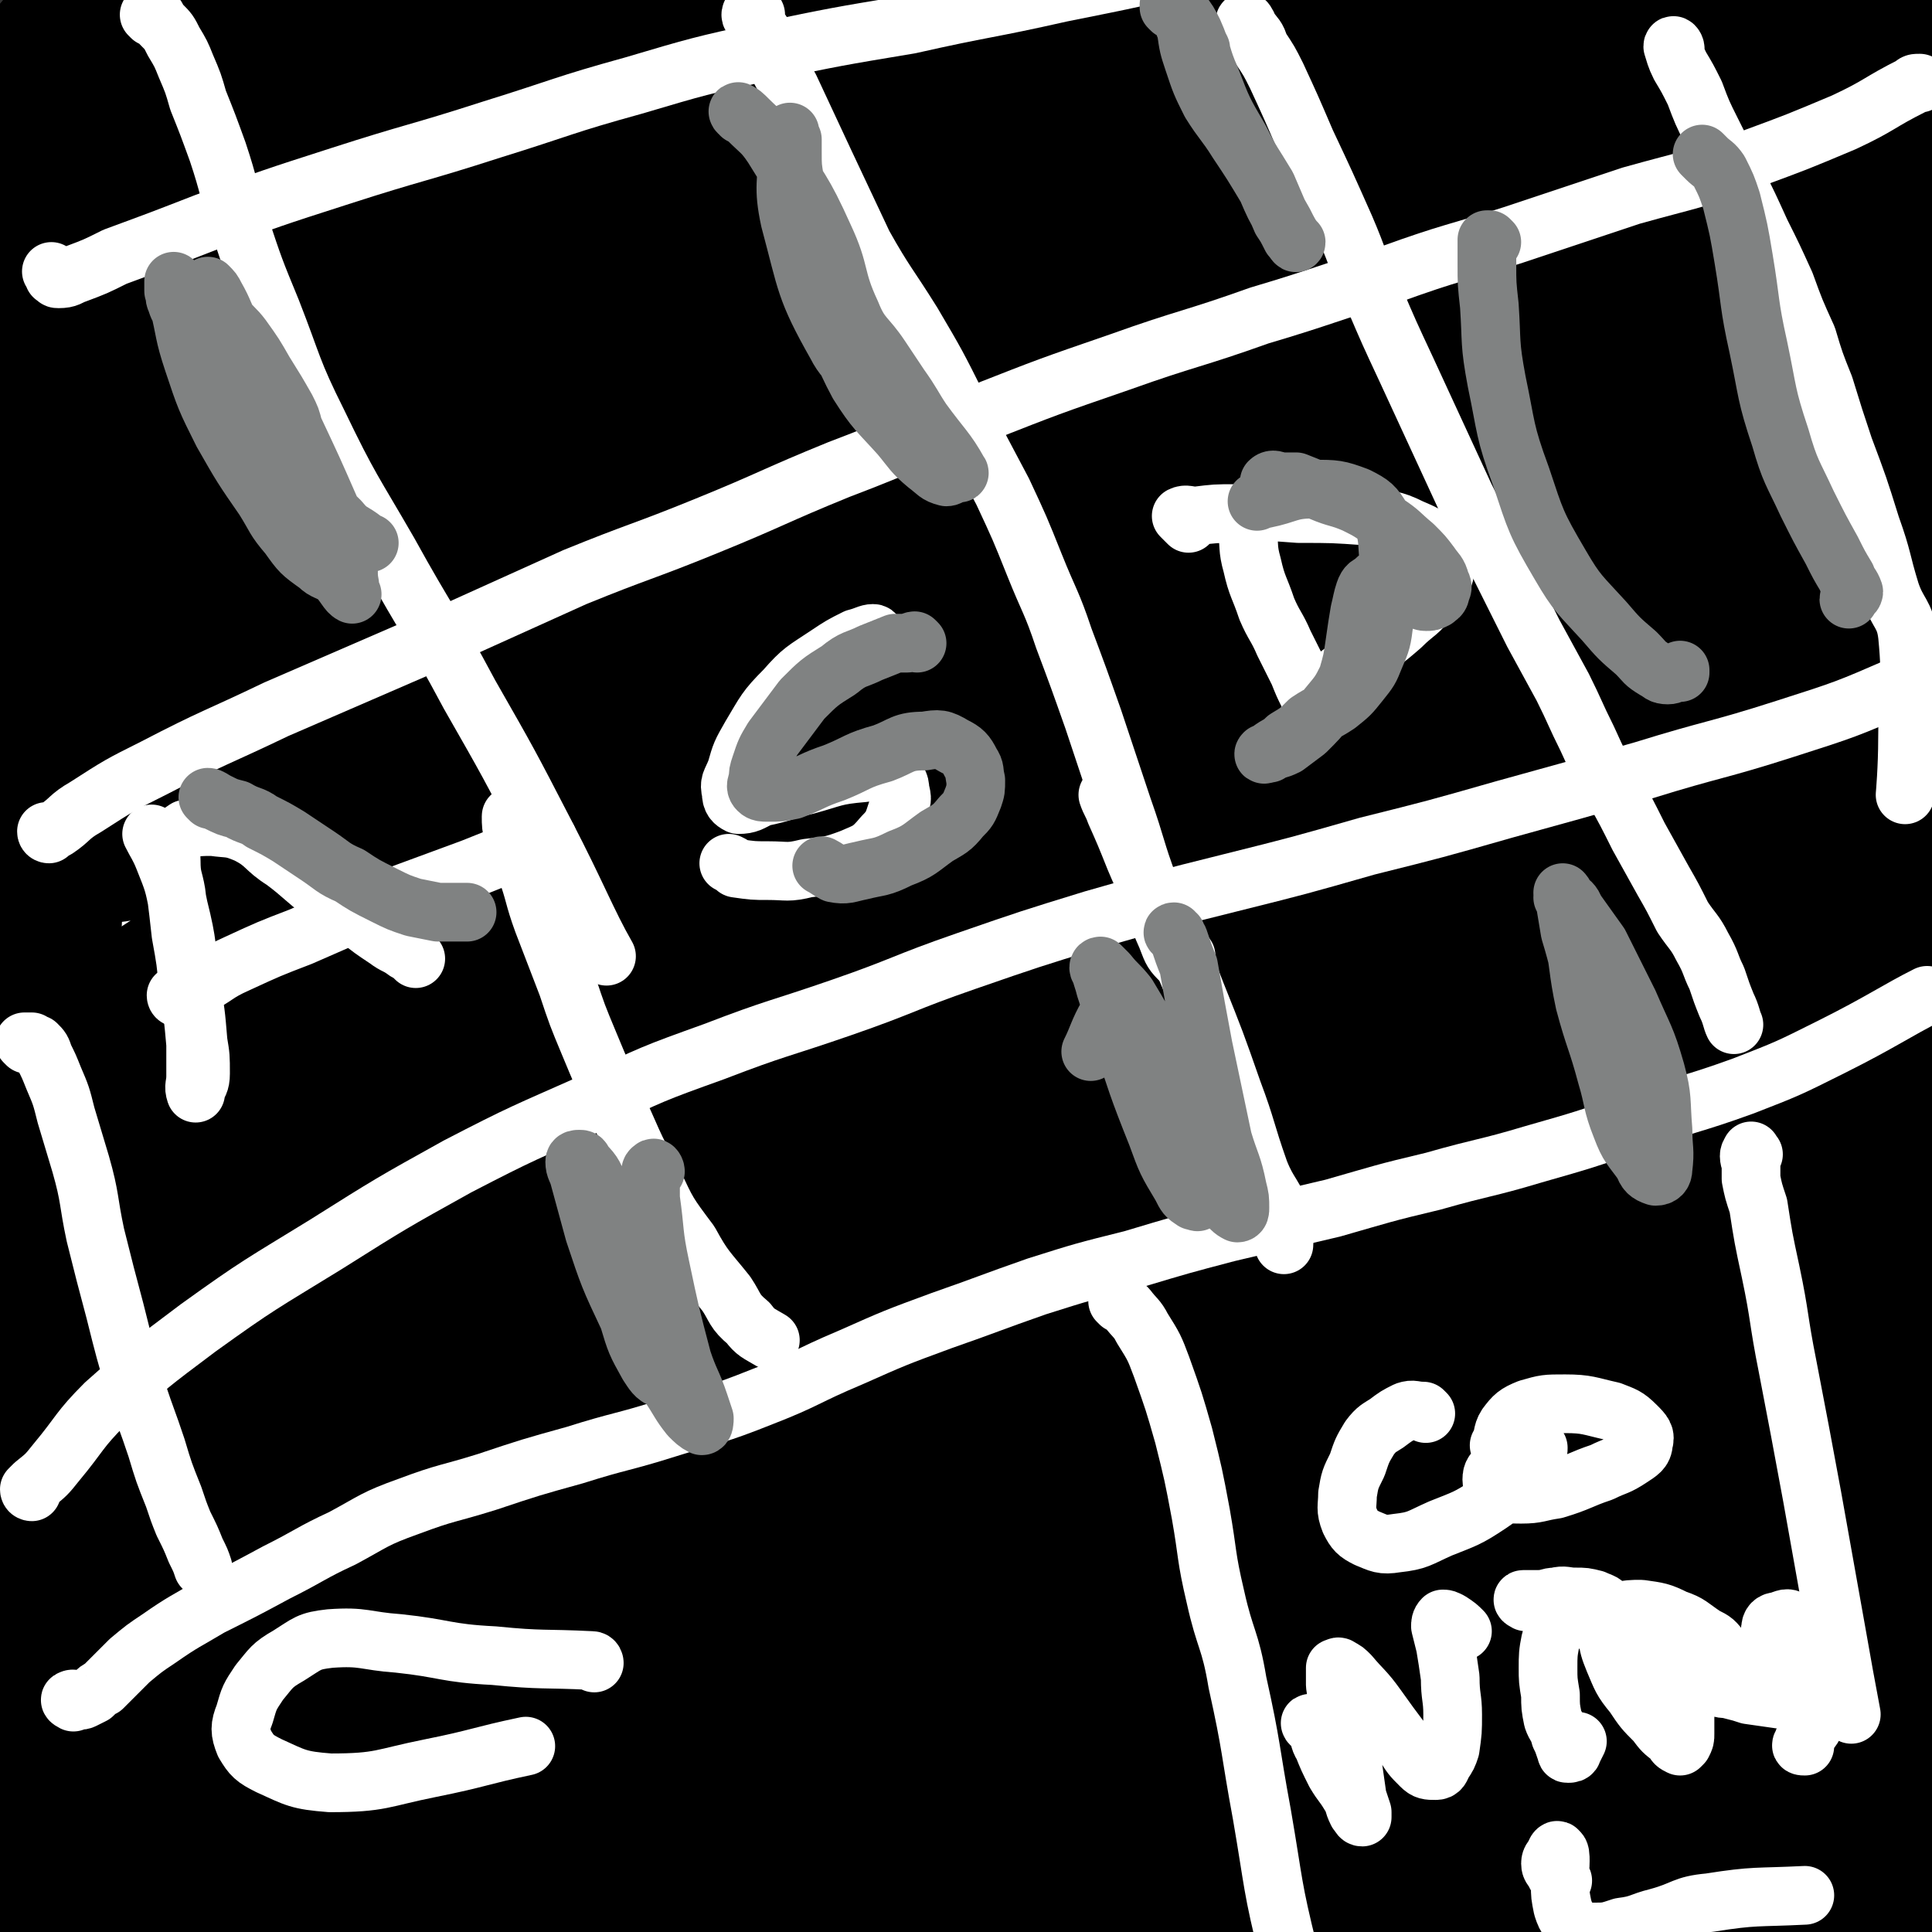 <svg viewBox='0 0 790 790' version='1.1' xmlns='http://www.w3.org/2000/svg' xmlns:xlink='http://www.w3.org/1999/xlink'><rect x="0" y="0" width="790" height="790" fill="#333333" stroke="none"/><g fill='none' stroke='#000000' stroke-width='39' stroke-linecap='round' stroke-linejoin='round'><path d='M161,603c0,0 -1,-1 -1,-1 0,0 0,-1 0,-1 0,-1 0,-1 1,-1 0,0 0,0 0,0 1,-1 1,-1 1,-2 1,-1 1,-1 2,-1 1,-2 1,-2 2,-3 4,-2 4,-2 7,-5 6,-5 6,-4 13,-9 5,-4 5,-4 11,-7 4,-3 4,-2 9,-3 5,-2 5,-2 9,-3 5,-1 5,-1 10,-1 5,0 5,0 11,0 6,-1 6,-1 11,-2 6,-1 6,0 12,-1 6,-2 6,-2 11,-3 6,-2 6,-2 12,-3 5,-2 5,-2 11,-4 5,-1 5,-1 10,-2 4,-1 4,-1 9,-3 5,-1 5,-1 9,-3 5,-1 5,-1 9,-2 4,-1 4,-1 8,-2 4,-1 4,-1 8,-2 4,-1 4,-1 8,-2 3,0 3,0 6,-1 2,-1 2,-1 5,-2 3,-1 3,-1 6,-1 2,-1 2,-1 5,-2 3,-1 3,0 6,-1 2,0 2,0 5,-1 2,0 2,0 4,0 2,0 2,0 5,0 2,0 2,0 4,0 1,0 1,0 3,1 2,0 2,1 3,2 2,1 2,1 3,2 2,2 2,2 3,4 2,2 2,2 4,5 2,4 2,4 5,8 2,6 2,6 5,11 2,5 2,5 5,11 2,5 2,5 5,10 2,4 2,4 4,8 2,4 2,3 3,7 1,3 1,3 2,6 1,3 1,3 3,6 1,4 1,4 3,7 1,4 1,4 3,8 1,3 1,3 2,7 1,2 0,2 1,5 1,2 2,2 2,4 1,2 1,3 1,5 0,2 0,2 1,4 0,2 0,2 1,4 1,3 1,3 3,6 2,4 2,4 4,7 2,3 2,3 4,6 2,3 1,3 3,6 2,3 2,3 4,6 2,3 1,3 3,6 2,3 2,3 3,6 2,2 2,2 3,5 1,2 2,2 2,3 0,2 0,2 0,4 -1,1 0,1 -1,2 -1,1 -2,1 -3,2 -3,2 -3,2 -5,3 -5,2 -5,2 -10,4 -7,2 -7,2 -14,4 -8,3 -8,3 -15,6 -7,3 -7,3 -14,6 -6,3 -6,3 -13,5 -7,3 -7,3 -14,6 -6,3 -6,3 -12,6 -7,2 -7,2 -13,4 -6,2 -6,2 -12,3 -6,2 -6,2 -12,3 -4,2 -5,2 -9,4 -5,1 -5,1 -9,3 -4,2 -4,2 -9,4 -4,2 -4,2 -9,3 -4,2 -4,2 -8,4 -5,2 -5,2 -9,3 -4,2 -4,2 -8,3 -4,1 -4,0 -8,1 -3,1 -3,1 -6,2 -2,1 -2,1 -4,2 -3,0 -3,0 -5,1 -2,1 -2,1 -4,2 -2,0 -2,0 -4,1 -2,0 -2,1 -3,1 -2,0 -2,0 -4,0 -1,-1 -2,0 -3,-1 -3,-1 -3,-1 -5,-3 -4,-4 -4,-4 -7,-7 -5,-6 -5,-6 -9,-12 -4,-6 -4,-6 -8,-12 -5,-7 -4,-7 -9,-15 -5,-8 -5,-7 -10,-15 -4,-8 -4,-7 -8,-15 -4,-7 -4,-7 -6,-14 -2,-7 -2,-7 -4,-15 -1,-7 -1,-7 -2,-14 0,-4 0,-5 0,-9 -1,-5 0,-5 -1,-9 0,-4 0,-4 0,-7 -1,-4 0,-4 -1,-8 0,-5 -1,-5 -1,-9 -1,-4 0,-4 -1,-8 -1,-4 -1,-4 -1,-8 -1,-3 -1,-3 -1,-6 -1,-3 -1,-3 -1,-5 0,-2 0,-2 -1,-4 0,-2 0,-1 -1,-3 0,-1 0,-1 -1,-2 0,-1 0,-1 0,-1 1,0 1,0 2,0 '/><path d='M396,495c0,0 -1,-1 -1,-1 1,1 1,2 3,3 1,2 2,2 3,5 3,2 3,2 6,5 3,4 3,4 6,9 4,5 4,5 8,10 5,6 5,6 10,12 5,7 5,7 10,13 7,8 7,8 15,15 6,6 6,6 12,12 6,6 6,6 11,12 6,6 7,6 13,12 5,5 5,5 11,10 4,5 4,4 9,9 4,4 4,4 7,8 4,4 4,4 7,7 2,2 2,2 5,5 1,2 1,2 3,4 2,2 2,2 3,4 2,1 1,2 3,3 1,2 2,2 3,4 1,1 1,1 3,1 0,1 0,1 1,1 1,0 1,0 2,0 3,-1 3,-2 5,-2 4,-2 4,-2 9,-4 7,-2 7,-2 14,-4 7,-2 7,-2 15,-4 9,-3 9,-3 18,-7 9,-3 9,-3 18,-7 9,-3 9,-4 17,-7 8,-3 9,-3 17,-7 8,-4 8,-4 16,-8 7,-4 6,-5 13,-9 6,-3 6,-3 11,-5 7,-3 7,-3 13,-6 6,-3 6,-3 12,-6 5,-3 5,-3 11,-6 4,-3 4,-4 8,-7 5,-3 4,-3 9,-6 3,-3 3,-3 7,-5 3,-1 3,-1 6,-2 1,0 1,0 2,-1 '/><path d='M386,495c0,0 -1,-1 -1,-1 1,-1 2,-1 4,-2 4,-2 4,-2 7,-3 5,-2 5,-2 10,-4 5,-2 5,-2 10,-5 6,-2 6,-2 11,-5 6,-3 6,-3 13,-6 7,-3 7,-3 14,-6 7,-4 7,-4 13,-8 7,-4 7,-4 13,-8 7,-4 6,-4 13,-7 8,-4 8,-4 16,-7 7,-2 7,-2 14,-5 7,-3 7,-2 14,-5 7,-3 7,-3 13,-5 7,-3 7,-3 13,-5 5,-2 5,-2 11,-4 5,-1 5,-1 10,-2 4,-1 4,-1 8,-2 3,0 3,0 7,-1 2,0 2,0 5,1 3,0 3,0 5,1 3,1 3,0 6,1 2,1 2,1 5,3 3,1 3,2 6,3 4,2 4,2 7,5 5,3 4,3 9,6 5,4 5,4 11,8 7,5 7,5 14,11 8,5 8,5 14,11 7,5 7,5 13,10 6,5 6,6 12,11 7,5 7,5 13,10 7,5 7,4 13,9 5,5 5,5 10,10 4,4 4,3 7,7 3,4 3,4 6,8 2,4 3,4 5,8 2,4 2,4 4,8 2,4 2,4 4,8 1,2 2,2 2,3 '/><path d='M130,411c0,0 -1,-1 -1,-1 -1,1 0,2 -1,3 0,1 0,1 0,1 0,1 0,1 1,1 0,2 0,2 1,3 0,2 0,2 1,4 1,2 1,2 2,4 1,4 0,4 1,7 2,5 3,5 5,9 3,6 2,6 6,11 3,5 3,5 6,10 4,6 4,6 8,11 3,4 3,4 6,8 2,4 2,4 4,8 2,3 2,3 3,6 2,3 2,3 3,5 1,1 1,1 2,3 1,0 1,0 2,0 0,1 0,1 0,1 1,0 1,0 1,0 1,1 1,1 2,2 2,0 2,0 3,0 4,-1 4,-1 8,-2 8,-1 8,-1 16,-3 10,-2 10,-2 20,-4 10,-2 9,-2 19,-5 10,-2 10,-2 21,-4 9,-2 9,-3 18,-5 8,-2 8,-2 16,-4 7,-2 7,-2 14,-4 8,-2 8,-2 15,-4 7,-2 7,-2 14,-4 5,-1 5,-1 9,-3 4,-2 4,-2 8,-4 3,-2 3,-2 6,-4 2,-1 2,-1 5,-2 2,-1 2,-1 4,-2 2,0 2,0 3,-1 1,0 1,0 2,0 0,0 1,0 1,0 0,-1 -1,-1 -1,-1 -1,-1 -1,-1 -1,-2 -1,-1 -1,-1 -2,-2 -1,-2 -1,-2 -2,-4 -2,-3 -2,-3 -4,-6 -3,-5 -3,-5 -6,-12 -3,-6 -3,-6 -6,-12 -3,-5 -3,-6 -5,-11 -2,-4 -2,-4 -5,-9 -2,-4 -2,-4 -4,-7 -2,-2 -2,-2 -4,-5 -2,-2 -2,-2 -5,-3 -2,-2 -2,-2 -4,-4 -3,-3 -3,-3 -7,-5 -3,-2 -4,-1 -7,-3 -4,-2 -4,-1 -8,-3 -3,-1 -3,-1 -6,-2 -4,-1 -4,-1 -8,-2 -4,0 -4,0 -8,-1 -5,0 -5,0 -10,0 -5,0 -5,0 -10,0 -6,0 -6,0 -11,1 -6,0 -6,0 -12,1 -7,1 -7,2 -13,3 -8,2 -8,1 -15,3 -8,2 -8,1 -15,3 -7,2 -7,3 -14,5 -7,3 -7,3 -14,5 -6,3 -6,3 -12,5 -6,3 -6,3 -11,6 -5,3 -5,3 -10,6 -4,2 -4,2 -8,4 -4,2 -4,2 -7,3 -4,1 -4,1 -7,1 -3,1 -4,0 -5,0 '/><path d='M57,436c0,0 -1,-1 -1,-1 0,0 1,1 3,2 1,1 1,1 2,3 2,5 3,5 5,10 3,8 3,8 6,17 4,9 3,10 7,19 3,9 4,9 7,19 3,8 3,8 6,16 2,5 2,5 5,10 1,3 1,3 2,5 1,1 1,1 1,2 1,1 0,1 1,2 0,0 0,1 0,1 0,1 -1,1 -1,1 -2,1 -2,1 -3,1 -2,1 -2,1 -4,1 -4,1 -4,1 -8,2 -7,3 -7,3 -14,6 -7,4 -7,4 -14,9 -5,4 -5,4 -10,8 -5,4 -4,5 -9,9 -5,4 -5,4 -10,7 -6,3 -6,2 -12,4 -2,1 -2,1 -4,1 0,0 -1,0 0,0 0,1 1,0 2,0 1,0 1,0 2,0 0,0 0,0 0,0 '/><path d='M64,431c0,-1 0,-1 -1,-1 0,-1 -1,0 -2,0 -1,0 -1,0 -3,0 -2,0 -2,-1 -4,0 -2,0 -2,0 -5,1 -3,1 -3,1 -5,2 -6,2 -6,2 -11,5 -8,4 -8,4 -15,8 -1,0 -1,0 -1,1 '/><path d='M357,332c-1,0 -1,-1 -1,-1 -1,1 -1,1 -1,2 0,1 0,1 0,1 1,2 1,3 2,5 1,4 1,3 3,7 2,7 2,7 5,13 3,7 3,8 7,15 4,6 4,6 9,12 3,6 4,6 8,11 3,5 3,5 6,9 2,3 2,3 5,6 1,2 2,2 3,3 1,1 1,2 2,3 1,1 1,1 2,2 0,0 0,0 1,1 0,1 0,1 0,1 0,0 0,0 1,0 1,0 1,0 2,-1 1,0 1,-1 2,-1 3,-2 2,-2 5,-3 8,-4 8,-4 15,-7 12,-5 12,-5 23,-10 10,-4 10,-3 20,-7 9,-3 9,-3 17,-5 8,-2 8,-2 15,-4 6,-1 6,-1 12,-2 5,0 5,0 9,-1 4,0 4,0 8,0 4,0 4,0 7,0 2,0 2,0 4,-1 0,0 0,0 1,0 0,0 1,0 1,0 0,-1 -1,-1 -1,-2 -1,0 -1,0 -1,-1 0,-1 0,-1 -1,-1 -1,-1 -1,-1 -1,-2 -1,-1 -1,-1 -2,-3 -1,-2 -1,-2 -2,-4 -3,-4 -2,-4 -5,-9 -2,-4 -2,-4 -5,-9 -2,-3 -2,-3 -4,-6 -3,-4 -3,-3 -6,-6 -2,-2 -2,-2 -4,-5 -1,-2 -1,-2 -3,-4 -1,-2 -1,-2 -2,-4 0,-1 0,-1 -1,-3 -1,-1 0,-1 -1,-2 -1,-1 -1,-1 -1,-1 -1,0 -1,-1 -2,-1 -1,0 -1,0 -2,0 -2,0 -2,0 -3,0 -3,0 -3,0 -5,1 -5,0 -5,0 -10,0 -8,1 -8,1 -16,2 -10,2 -10,2 -20,4 -11,2 -11,2 -21,5 -10,2 -10,3 -21,6 -9,2 -9,2 -19,4 -7,2 -7,3 -14,4 -6,2 -6,1 -12,3 -4,1 -4,0 -8,2 -3,1 -3,1 -5,3 -3,3 -2,3 -4,6 -1,0 0,0 -1,1 '/><path d='M552,284c0,-1 -1,-1 -1,-1 -1,-1 -1,-1 -1,-1 2,3 3,4 5,7 2,5 2,5 4,9 3,5 3,5 6,10 3,5 3,5 6,10 4,5 4,5 7,10 3,6 3,6 6,12 2,5 2,5 4,10 2,5 2,5 4,10 2,3 2,3 4,6 1,2 1,2 2,3 1,1 1,1 2,1 0,0 1,1 0,0 0,0 -1,0 -1,-1 0,-1 0,-1 0,-2 0,-2 0,-2 1,-3 0,-1 0,-1 1,-2 1,-1 1,-1 2,-3 4,-2 4,-2 8,-4 8,-4 8,-4 16,-8 10,-3 10,-4 19,-7 8,-3 8,-3 16,-5 7,-2 7,-2 15,-4 6,-2 6,-2 12,-4 4,-1 4,-1 9,-2 4,-1 4,-1 7,-2 2,0 3,0 5,0 1,0 1,0 2,-1 1,0 1,0 1,-1 0,0 0,0 -1,0 -2,-1 -2,-1 -3,-1 -2,-1 -2,-1 -4,-2 -3,-1 -3,-1 -6,-3 -8,-3 -8,-3 -16,-7 -7,-3 -7,-3 -13,-8 -5,-3 -5,-3 -10,-6 -4,-4 -3,-4 -7,-7 -3,-3 -3,-3 -6,-6 -2,-2 -2,-3 -4,-5 -2,-2 -2,-3 -3,-4 -2,-2 -2,-2 -3,-3 -1,-2 -1,-2 -2,-3 -1,-1 -1,-1 -2,-1 -1,-1 -1,-1 -2,-1 -1,0 -1,0 -2,0 -2,0 -2,0 -3,1 -3,0 -3,0 -5,1 -5,1 -5,1 -10,3 -8,2 -8,2 -15,5 -7,2 -7,2 -14,4 -6,2 -6,1 -12,3 -5,2 -5,3 -9,5 '/><path d='M370,396c0,0 -2,-1 -1,-1 3,-3 4,-4 9,-6 11,-5 12,-4 24,-7 18,-6 18,-6 37,-12 16,-4 16,-4 32,-10 8,-2 8,-2 16,-5 4,-2 4,-2 7,-3 1,-1 2,-1 2,-2 0,0 -1,-1 -2,0 -5,0 -5,0 -9,1 -11,2 -11,2 -22,5 -17,4 -16,5 -33,9 -11,2 -11,2 -23,4 -5,1 -5,1 -10,1 -2,1 -4,1 -4,1 0,0 2,-1 4,-1 8,-3 8,-3 17,-5 17,-4 17,-3 34,-8 17,-5 17,-6 33,-12 9,-3 9,-3 18,-5 3,-1 4,-1 6,-2 1,0 1,0 0,0 -4,0 -4,0 -9,0 -9,1 -9,1 -19,3 -12,2 -12,2 -24,4 -9,2 -9,2 -17,4 -4,1 -4,1 -9,3 -2,1 -2,1 -3,3 -1,0 0,1 1,2 7,2 7,2 14,2 16,2 16,1 32,1 12,0 12,-1 24,-1 5,0 8,0 11,1 '/><path d='M278,407c0,0 0,-1 -1,-1 -14,3 -15,3 -29,7 -16,3 -15,4 -31,8 -14,3 -14,2 -28,5 -9,2 -9,2 -18,4 -5,1 -5,1 -10,2 -3,0 -3,0 -5,1 -1,0 -2,-1 -2,0 1,0 3,1 6,1 7,-1 7,-2 14,-4 16,-4 16,-4 32,-8 21,-6 21,-6 41,-13 15,-5 15,-5 29,-11 9,-3 9,-3 18,-6 4,-1 4,-1 8,-3 1,0 3,-1 2,-1 0,0 -2,0 -5,0 -7,0 -7,0 -14,1 -17,1 -17,1 -34,3 -21,2 -21,1 -41,4 -16,3 -16,3 -32,6 -9,3 -9,3 -19,6 -4,1 -4,1 -8,3 -2,1 -3,1 -4,3 0,1 0,2 1,2 3,2 4,2 7,2 10,0 11,1 20,-1 20,-3 20,-5 40,-10 19,-5 20,-5 39,-10 13,-4 12,-5 24,-9 8,-3 8,-3 15,-5 4,-2 4,-2 8,-3 2,0 3,0 3,0 0,0 -1,0 -2,0 -4,1 -4,2 -8,2 -9,2 -9,2 -18,4 -16,4 -16,3 -31,9 -19,7 -19,7 -36,17 -16,8 -16,8 -31,18 -9,6 -9,5 -17,12 -6,5 -6,5 -10,11 -1,3 -2,4 -1,7 1,3 2,4 5,4 9,1 10,0 20,-2 19,-4 19,-5 37,-10 23,-8 23,-9 46,-16 20,-6 20,-6 40,-12 16,-5 16,-5 32,-9 9,-2 9,-1 18,-3 2,0 4,-1 5,0 0,0 -1,1 -2,1 -6,3 -7,2 -13,4 -13,4 -13,5 -27,8 -16,5 -17,4 -33,9 -17,5 -17,4 -33,10 -14,5 -13,6 -26,13 -9,4 -9,4 -17,9 -3,2 -3,2 -6,4 -1,1 -2,2 -2,2 2,0 3,-1 6,-1 9,-2 9,-1 18,-3 20,-5 20,-5 40,-10 20,-5 20,-6 41,-11 16,-3 16,-3 34,-6 8,-1 8,0 16,0 4,0 6,-1 8,0 1,1 -1,2 -2,3 -7,4 -7,3 -14,6 -12,5 -12,5 -24,9 -14,5 -14,5 -28,9 -11,3 -11,3 -22,6 -7,2 -7,2 -13,4 -2,0 -3,0 -4,0 0,0 1,0 2,0 7,-2 7,-2 14,-3 18,-4 18,-4 35,-8 '/><path d='M616,293c0,-1 0,-1 -1,-1 -2,-1 -2,-2 -5,-2 -3,0 -3,0 -6,1 -4,1 -4,1 -8,3 -3,1 -3,1 -7,3 -3,2 -3,2 -7,5 -3,1 -3,1 -6,3 -1,1 -1,1 -3,2 0,1 -1,2 -1,2 2,1 3,1 5,1 4,-1 4,-1 7,-2 8,-2 8,-1 16,-3 12,-3 12,-3 23,-7 8,-2 8,-2 16,-4 3,-1 3,-1 6,-2 1,0 2,1 2,1 -2,2 -3,2 -5,4 -6,3 -6,3 -12,6 -8,4 -8,3 -16,7 -5,2 -5,2 -10,5 -2,1 -3,1 -5,2 -1,1 -2,1 -2,2 1,0 3,0 5,0 6,0 6,-1 12,-1 9,-1 9,-2 18,-3 10,-1 10,-1 21,-2 5,-1 6,-1 11,-1 2,0 3,1 3,2 -1,2 -3,3 -6,4 -7,4 -7,3 -14,6 -8,4 -8,4 -15,7 -5,3 -5,2 -9,5 -3,2 -3,2 -5,4 0,1 0,2 0,2 '/></g>
<g fill='none' stroke='#FFFFFF' stroke-width='12' stroke-linecap='round' stroke-linejoin='round'><path d='M199,399c0,0 -1,-1 -1,-1 1,-1 2,-1 3,-1 3,-1 3,-1 6,-1 2,0 2,0 5,0 2,0 2,-1 5,-1 2,0 2,0 5,0 4,0 4,1 8,1 7,0 7,0 13,0 6,-1 6,-1 13,-1 5,-1 5,-1 10,-1 3,0 3,-1 6,-1 1,0 1,0 2,0 1,1 1,1 1,2 0,1 0,2 -1,3 -2,2 -2,2 -4,5 -4,5 -4,5 -9,11 -7,8 -7,8 -13,16 -6,7 -7,6 -12,13 -4,7 -4,7 -7,14 -3,7 -2,7 -5,13 -2,4 -2,4 -3,8 -1,3 -1,3 -2,5 -1,2 -1,2 -1,4 0,1 0,1 -1,2 0,0 0,0 1,1 0,0 1,0 2,0 1,-1 1,-1 3,-2 2,-1 2,-1 5,-2 4,-2 4,-2 9,-4 6,-2 6,-2 12,-3 8,-2 8,-1 15,-2 10,-1 10,-1 19,-2 11,-2 15,-2 22,-3 '/><path d='M489,346c0,0 0,-1 -1,-1 -2,1 -3,1 -5,2 -3,2 -3,2 -6,5 -3,3 -2,4 -5,7 -4,5 -4,5 -8,9 -5,4 -6,4 -11,9 -5,4 -5,4 -10,9 -4,4 -4,5 -8,9 -4,3 -6,4 -8,5 '/><path d='M426,353c0,0 -1,-1 -1,-1 1,0 2,1 4,1 3,2 3,3 6,4 5,3 6,3 11,5 6,2 6,2 13,5 7,2 7,2 14,4 6,2 6,1 13,3 5,2 5,2 10,3 4,2 4,2 9,4 1,1 1,0 2,1 '/><path d='M646,289c0,0 0,0 -1,-1 -1,-1 -1,-1 -2,-1 -1,-1 -1,-1 -2,-2 -2,-1 -2,-1 -4,-2 -2,0 -2,0 -5,-1 -2,0 -2,0 -4,0 -3,0 -3,0 -6,0 -3,1 -3,1 -6,2 -3,2 -4,1 -6,4 -3,4 -3,4 -5,8 -2,4 -2,5 -2,9 -1,4 -1,4 -1,8 0,3 0,3 2,5 1,2 1,3 3,4 3,1 3,1 6,2 5,1 5,0 10,1 6,1 6,1 13,1 5,0 7,0 10,0 '/></g>
<g fill='none' stroke='#000000' stroke-width='39' stroke-linecap='round' stroke-linejoin='round'><path d='M691,256c0,0 0,-1 -1,-1 -1,-1 -1,0 -1,-1 -1,0 0,-1 0,-1 0,-1 -1,-1 -1,-1 0,0 0,0 0,-1 0,0 0,0 0,0 1,1 1,1 3,2 4,3 4,3 8,7 8,7 8,7 16,14 5,4 5,4 10,9 3,3 3,3 6,7 3,2 3,2 5,5 2,3 2,3 4,5 2,2 2,2 3,5 2,2 2,2 3,4 1,1 1,1 2,2 1,1 1,1 1,1 0,0 0,0 1,1 0,0 0,1 0,0 0,0 0,-1 -1,-2 '/><path d='M682,253c0,0 -1,0 -1,-1 0,-1 1,-1 1,-2 2,-1 2,-1 4,-3 2,-1 2,-2 5,-3 5,-2 5,-2 11,-4 7,-2 7,-2 14,-4 7,-2 7,-2 14,-4 6,-2 6,-2 11,-4 6,-2 6,-2 12,-4 7,-1 7,-1 14,-2 5,0 7,0 10,0 '/><path d='M747,317c0,-1 -1,-1 -1,-1 1,-2 2,-2 5,-4 3,-2 3,-2 6,-5 4,-3 4,-3 8,-5 3,-3 5,-5 7,-6 '/><path d='M741,246c0,0 -1,-1 -1,-1 1,0 1,1 2,2 2,2 2,2 5,5 3,2 3,2 6,5 2,2 2,2 5,5 2,1 2,1 4,2 2,1 2,2 4,3 1,1 2,1 2,1 1,0 0,0 -1,-1 '/><path d='M767,231c0,0 -1,-1 -1,-1 0,0 0,0 0,0 -1,1 -1,1 -2,2 -1,2 -1,2 -2,4 -1,3 -1,3 -3,6 -1,3 -1,3 -2,5 0,3 0,3 -1,6 0,1 0,1 0,1 '/><path d='M329,234c-1,0 -2,-1 -1,-1 0,-1 1,-1 2,0 1,0 1,0 2,1 1,1 1,1 2,3 1,3 1,3 2,7 1,4 0,4 1,9 2,6 2,6 4,12 2,6 2,6 5,11 3,5 3,5 6,11 2,4 2,4 5,8 1,4 2,4 4,7 1,2 1,2 2,5 1,1 1,1 3,3 0,0 0,1 1,1 1,1 1,1 2,1 1,0 1,0 2,0 1,-1 1,-1 2,-2 1,-1 1,-1 2,-1 3,-2 3,-2 6,-4 6,-2 6,-2 12,-5 7,-3 7,-3 15,-6 6,-2 6,-2 13,-4 6,-3 6,-3 12,-5 5,-1 5,-1 11,-3 5,-2 5,-2 11,-4 5,-1 5,-1 10,-2 4,-1 4,-1 7,-2 2,0 2,0 4,-1 1,0 1,0 2,0 1,-1 1,0 2,0 1,0 1,0 2,-1 0,0 0,0 0,-1 0,0 0,0 0,-1 0,0 0,0 -1,-1 0,-1 0,-1 -1,-2 -1,-2 0,-2 -1,-4 -2,-2 -2,-2 -3,-5 -3,-5 -3,-5 -6,-10 -2,-4 -2,-4 -6,-8 -2,-2 -2,-2 -5,-4 -3,-2 -3,-2 -6,-3 -2,-2 -2,-2 -4,-3 -2,-1 -2,-1 -4,-2 -2,-1 -1,-1 -3,-2 -2,-1 -2,-1 -4,-2 -2,0 -2,-1 -3,-1 -2,0 -2,0 -4,0 -3,0 -3,0 -6,0 -6,1 -6,0 -12,2 -9,2 -9,2 -18,4 -8,3 -8,3 -16,5 -8,2 -8,2 -15,5 -7,2 -7,2 -13,4 -6,3 -6,2 -13,5 -4,1 -4,1 -8,3 -3,1 -4,1 -5,2 '/><path d='M166,285c0,0 -1,-1 -1,-1 0,2 1,3 1,7 1,5 2,5 3,9 1,7 1,7 2,13 2,7 2,7 4,14 2,7 2,7 4,14 1,5 1,5 3,10 1,3 1,3 2,6 1,0 1,1 1,1 '/><path d='M157,281c0,-1 -1,-1 -1,-1 1,-1 2,0 4,-1 3,0 3,0 7,-1 7,-2 7,-3 14,-5 10,-2 10,-2 19,-5 11,-3 11,-3 22,-6 9,-3 9,-3 18,-5 7,-2 7,-2 14,-3 6,-1 6,-1 13,-1 6,0 6,0 12,0 5,0 5,0 10,0 3,0 3,0 6,0 2,0 2,0 4,0 1,1 1,1 2,2 1,1 1,1 2,2 1,2 1,2 2,5 2,3 2,3 3,7 2,5 2,5 4,9 2,6 2,6 4,12 2,5 2,5 4,10 2,5 2,6 5,10 3,4 3,3 6,6 2,3 2,3 5,5 2,2 2,2 4,4 1,1 1,1 3,2 1,0 1,0 1,1 1,0 1,0 1,0 -1,0 -1,0 -2,0 -2,1 -2,1 -4,1 -4,1 -4,0 -9,1 -12,1 -12,2 -25,3 -15,1 -15,2 -29,3 -11,0 -11,0 -21,0 -9,-1 -9,-2 -17,-3 -9,-1 -9,-2 -19,-3 -8,-1 -8,0 -17,0 -6,0 -6,1 -13,2 -6,1 -6,2 -12,3 -1,1 -1,1 -2,1 '/><path d='M87,297c0,0 -1,-1 -1,-1 1,3 2,4 4,8 2,4 2,4 4,8 4,5 4,5 7,10 4,5 4,6 7,11 4,5 4,5 8,10 3,5 3,5 7,9 2,4 2,4 5,8 2,3 2,3 5,6 1,3 2,3 3,6 1,1 1,1 1,3 -1,1 -1,2 -2,2 -1,2 -1,2 -3,2 -3,1 -3,1 -7,2 -5,1 -5,1 -10,2 -6,1 -6,0 -13,2 -7,1 -7,1 -14,3 -8,3 -8,3 -15,5 -7,2 -7,3 -13,5 -5,1 -5,1 -9,3 -4,0 -4,1 -8,1 -3,1 -3,0 -6,0 -3,0 -3,0 -5,1 -2,0 -2,0 -3,0 -1,0 -1,0 -2,0 0,1 0,1 -1,1 0,0 0,0 0,-1 '/><path d='M91,307c0,0 0,-1 -1,-1 -1,-1 -1,-1 -3,-1 -4,-2 -4,-2 -8,-3 -6,0 -6,0 -12,0 -7,0 -7,0 -14,2 -7,3 -7,4 -14,8 -11,5 -12,4 -22,11 -3,2 -3,3 -4,6 -1,1 -1,2 -1,2 '/><path d='M45,354c0,0 0,-1 -1,-1 -2,1 -1,2 -3,3 -3,2 -3,2 -6,3 -2,1 -2,2 -4,3 -1,0 -3,0 -3,1 1,0 2,0 4,-1 3,-1 3,-1 6,-2 6,-2 6,-2 11,-3 10,-3 10,-3 20,-6 8,-2 8,-2 16,-4 4,-2 4,-2 8,-3 1,0 3,-1 3,-1 0,1 -1,2 -3,3 -7,3 -7,3 -14,7 -10,5 -11,4 -21,11 -6,4 -6,4 -12,9 -4,4 -4,4 -7,8 -2,3 -2,3 -3,6 -1,1 -1,1 0,3 0,1 1,1 2,2 2,1 2,1 5,1 2,0 2,-1 5,-2 4,-2 4,-2 8,-4 6,-3 6,-3 11,-6 5,-3 5,-3 9,-7 2,-2 2,-2 4,-4 0,-1 0,-2 0,-2 -1,0 -2,0 -3,1 -3,1 -3,1 -6,2 -4,3 -5,2 -9,5 -6,4 -6,5 -11,9 -5,5 -5,5 -9,9 -2,3 -2,3 -4,6 -1,1 -1,1 -2,2 0,1 0,1 0,1 0,-1 0,-1 1,-3 1,-2 0,-3 1,-6 2,-5 2,-5 4,-11 6,-12 6,-12 13,-23 5,-10 6,-9 12,-19 3,-5 3,-5 5,-10 1,-3 1,-3 1,-5 0,-2 -1,-2 -2,-3 -2,-1 -2,0 -4,0 -3,0 -3,0 -7,1 -4,1 -4,2 -8,4 -5,2 -5,2 -10,5 -4,3 -4,3 -8,6 -4,3 -4,3 -8,6 -2,2 -2,3 -4,6 -1,1 -1,1 -1,3 0,1 0,1 1,1 1,0 2,0 3,-1 4,-2 4,-1 8,-4 5,-4 5,-5 9,-10 6,-5 6,-5 11,-11 4,-4 4,-4 8,-8 2,-2 2,-2 4,-3 0,-1 0,-1 0,-1 -1,1 -2,2 -3,4 -5,5 -5,4 -10,10 -7,9 -7,9 -14,19 -9,11 -10,10 -18,21 -4,6 -3,6 -6,13 -1,2 -1,2 -1,4 0,1 1,1 2,1 1,0 1,-1 2,-1 1,-1 1,-2 1,-2 0,0 0,0 0,1 0,0 0,0 0,0 1,-2 1,-2 2,-4 1,-4 1,-4 2,-8 0,-3 0,-3 1,-6 0,-2 0,-2 0,-5 0,-1 0,-1 0,-2 1,-1 1,-1 1,-2 0,-1 0,-2 0,-2 0,3 0,4 1,9 0,5 0,5 1,10 1,6 1,6 2,11 0,4 0,4 1,9 0,2 0,2 1,5 0,1 1,2 1,2 '/><path d='M161,296c0,0 -2,-1 -1,-1 2,-1 3,0 6,0 6,-1 6,-2 12,-3 16,-1 16,-1 32,-2 18,-2 18,-2 35,-4 13,-2 13,-3 25,-4 8,-1 8,-1 15,-1 2,-1 3,-1 5,0 1,0 2,0 2,2 0,1 0,1 -1,2 -3,3 -3,3 -6,5 -7,3 -7,3 -14,6 -11,4 -11,4 -22,8 -12,4 -12,5 -25,9 -8,2 -8,2 -16,3 -3,1 -4,1 -7,2 -1,0 -1,1 -1,1 1,0 2,0 4,0 9,-1 9,-1 17,-3 15,-3 15,-4 30,-7 10,-3 10,-4 21,-5 7,-1 7,-1 14,-1 3,0 4,-1 6,1 1,0 1,1 0,2 -3,3 -3,4 -7,6 -8,4 -8,3 -16,7 -7,3 -7,2 -14,5 -5,2 -5,2 -10,4 -2,1 -3,1 -4,2 -1,0 0,0 1,0 6,-1 6,-1 13,-3 22,-4 22,-4 44,-8 7,-1 7,-1 14,-2 '/><path d='M412,241c-1,0 -1,-1 -1,-1 -3,0 -3,1 -5,2 -4,1 -4,0 -7,1 -3,2 -3,3 -6,5 -4,3 -4,3 -7,6 -3,3 -3,3 -4,7 -1,2 -1,3 0,5 1,2 1,3 4,3 4,2 4,2 8,1 7,0 7,-1 14,-2 8,-2 8,-2 16,-4 6,-3 6,-3 13,-6 4,-2 4,-2 9,-4 1,-1 2,-1 3,-2 0,0 -1,-1 -2,-1 -4,0 -4,0 -8,1 -6,1 -6,1 -13,2 -7,2 -7,1 -14,3 -5,1 -6,2 -11,4 -3,2 -3,2 -6,4 0,1 -1,1 -1,2 1,1 2,2 4,2 5,0 5,-1 10,0 11,0 14,0 22,0 '/></g>
<g fill='none' stroke='#FFFFFF' stroke-width='12' stroke-linecap='round' stroke-linejoin='round'><path d='M74,296c-1,-1 -1,-1 -1,-1 -1,-1 -1,-2 -1,-2 -1,1 0,2 -1,4 0,5 -1,5 -2,9 -2,9 -2,9 -4,18 -3,11 -3,11 -6,22 -3,10 -3,10 -6,20 -1,5 -1,5 -3,10 -1,2 -1,2 -2,4 0,1 -1,2 -1,2 0,-2 0,-3 1,-5 1,-3 1,-5 2,-6 '/><path d='M72,305c0,-1 -1,-1 -1,-1 0,-1 0,-2 0,-2 1,1 1,1 2,3 3,2 3,2 5,5 4,4 4,5 8,9 5,5 5,5 10,11 5,4 5,4 10,9 4,5 4,5 8,10 3,3 4,3 6,8 2,3 2,4 2,6 '/><path d='M59,345c-1,0 -2,-1 -1,-1 0,0 1,0 2,0 3,0 3,0 6,0 6,0 6,1 13,0 7,0 7,0 14,-2 8,-1 8,-1 16,-4 7,-2 7,-2 14,-4 1,0 1,0 3,-1 '/><path d='M280,265c0,0 0,-1 -1,-1 -1,0 -1,1 -3,1 -2,0 -3,-1 -5,0 -4,0 -4,0 -8,2 -6,2 -6,2 -11,5 -6,2 -6,2 -11,4 -5,3 -5,3 -9,6 -3,2 -4,1 -6,4 -1,1 -2,2 -2,3 1,1 2,1 3,1 5,2 5,2 9,2 7,1 7,0 13,1 7,1 7,0 13,2 6,1 7,1 12,4 6,2 6,3 10,7 3,2 4,2 6,5 1,3 2,3 2,6 0,2 -1,3 -2,5 -2,3 -3,3 -6,5 -4,3 -5,3 -10,5 -8,2 -8,3 -16,4 -9,1 -9,0 -18,-2 -8,-1 -9,-1 -16,-5 -6,-3 -5,-4 -10,-8 -2,-1 -2,-3 -3,-4 '/><path d='M380,257c0,-1 -1,-1 -1,-1 0,-1 0,-2 1,-2 2,0 2,1 4,2 2,2 2,3 4,5 2,4 2,4 4,7 2,4 2,4 4,9 2,4 2,4 4,9 2,4 1,4 4,8 1,3 1,3 4,5 1,1 1,1 2,1 '/><path d='M376,251c0,0 -1,0 -1,-1 0,0 -1,-1 0,-1 2,-1 2,-1 5,-1 5,0 5,0 10,1 7,0 7,0 15,1 11,0 11,0 21,0 11,0 11,0 21,1 7,1 7,2 13,5 3,1 4,2 6,5 1,2 0,2 -1,5 -1,4 -1,4 -4,8 -3,6 -3,6 -7,10 -5,6 -5,5 -11,10 -6,4 -6,4 -13,8 -6,3 -6,3 -12,5 -4,1 -7,1 -9,1 '/></g>
<g fill='none' stroke='#000000' stroke-width='24' stroke-linecap='round' stroke-linejoin='round'><path d='M475,206c0,-1 0,-1 -1,-1 0,-1 0,-1 -1,-1 0,0 0,0 0,0 0,1 0,1 1,3 1,2 1,2 2,3 1,3 2,3 3,5 2,3 2,3 5,6 3,5 3,5 6,9 4,5 4,5 8,10 4,5 3,5 7,10 3,4 3,4 7,8 2,3 2,3 4,6 2,2 2,2 4,4 1,2 1,1 2,3 1,0 0,0 1,1 0,0 1,1 1,0 1,0 1,-1 1,-1 1,-1 1,-1 2,-2 2,0 2,0 4,-1 4,-1 4,-1 9,-3 8,-2 8,-2 17,-5 9,-2 9,-2 18,-4 7,-2 7,-2 14,-3 6,-2 6,-2 11,-3 4,-1 4,0 7,-1 3,0 3,0 5,-1 1,0 2,0 3,0 1,0 0,-1 1,-1 0,-1 0,-1 1,-1 0,0 0,0 0,0 1,-1 1,-1 2,-2 0,-1 0,0 1,-1 0,-1 0,-1 0,-3 0,-2 0,-2 0,-4 1,-3 1,-3 1,-5 0,-3 0,-3 -1,-6 -1,-3 -1,-3 -2,-6 -1,-3 -1,-3 -3,-5 -2,-3 -2,-3 -4,-5 -3,-3 -3,-3 -5,-5 -3,-3 -3,-3 -6,-6 -3,-3 -3,-3 -6,-5 -1,-2 -1,-3 -3,-5 -2,-1 -2,-1 -3,-2 -1,-1 -2,-1 -3,-2 -1,0 0,0 -1,-1 -1,0 -1,0 -2,0 -1,0 -1,0 -3,-1 -1,0 -1,0 -3,0 -4,0 -4,0 -7,0 -6,-1 -6,-1 -11,0 -7,0 -7,0 -14,1 -8,2 -8,2 -16,4 -9,2 -9,2 -17,5 -10,3 -10,3 -20,6 -8,2 -8,2 -16,5 -7,2 -7,2 -14,4 -5,2 -5,2 -10,3 -3,1 -3,1 -6,2 0,1 -1,1 -1,1 '/><path d='M568,193c0,0 0,-1 -1,-1 -2,0 -2,0 -4,0 -4,1 -4,1 -8,1 -6,2 -6,1 -12,3 -8,2 -8,2 -15,4 -6,2 -6,2 -13,5 -4,1 -4,2 -8,4 -3,1 -3,1 -5,2 -1,1 -2,1 -2,1 3,0 5,0 9,-1 7,-2 7,-3 14,-5 14,-4 14,-3 28,-8 13,-3 13,-4 25,-8 5,-1 5,-1 9,-3 1,0 2,-1 2,0 -2,1 -3,2 -7,3 -7,3 -7,3 -15,5 -13,3 -13,3 -25,7 -13,4 -13,4 -26,9 -9,4 -9,4 -18,8 -5,2 -5,2 -9,5 -1,1 -2,1 -3,3 0,1 0,1 1,2 3,0 3,0 7,0 7,0 7,0 14,-2 11,-2 10,-3 21,-7 11,-3 11,-3 23,-6 12,-3 12,-3 24,-5 6,-2 6,-2 12,-4 2,0 2,0 5,-1 0,0 1,0 0,0 -1,1 -2,1 -3,2 -10,2 -10,2 -19,5 -13,5 -13,5 -27,10 -11,5 -11,5 -21,11 -5,2 -5,3 -10,6 -1,2 -2,2 -3,3 0,1 0,1 1,1 3,0 4,0 7,-1 8,-2 8,-3 15,-6 11,-5 11,-5 22,-10 12,-5 12,-5 25,-9 8,-3 8,-3 16,-5 4,-1 4,-1 8,-2 1,-1 3,-1 3,-1 -2,0 -4,1 -7,2 -9,4 -9,4 -18,7 -14,6 -14,6 -27,12 -10,5 -10,6 -19,11 -5,3 -5,3 -10,7 -2,1 -2,1 -4,3 -1,1 -2,2 -1,2 3,1 4,0 8,-1 8,-1 8,-2 16,-4 13,-3 13,-3 26,-7 10,-3 10,-4 20,-7 7,-1 8,-1 15,-2 3,-1 4,-1 6,-1 1,1 0,2 -1,2 -4,2 -4,2 -9,4 -8,4 -8,4 -16,8 -9,5 -9,4 -17,9 -6,3 -6,3 -12,7 -3,2 -3,2 -6,4 -1,1 -2,1 -2,2 0,1 0,1 1,1 5,-1 5,-1 10,-3 9,-3 9,-3 17,-6 11,-3 16,-6 21,-7 '/><path d='M605,171c0,0 -1,-1 -1,-1 0,0 1,0 1,0 2,1 2,1 4,2 4,3 4,4 8,7 5,4 6,4 11,9 5,5 5,6 11,10 6,6 7,6 14,9 6,3 7,2 13,5 5,1 5,2 9,3 3,1 3,0 6,1 1,0 2,0 2,1 1,0 0,1 0,1 '/><path d='M591,164c0,0 -1,0 -1,-1 -1,0 -1,0 -1,0 1,-1 1,-1 1,-2 2,0 2,0 4,-1 4,0 4,0 8,-1 8,-1 8,-1 15,-2 11,-2 11,-2 21,-4 11,-2 11,-2 21,-3 8,-1 8,-1 16,-2 4,-1 4,-1 9,-2 4,-1 4,-2 7,-2 3,-1 3,0 6,0 2,0 2,0 4,0 1,1 2,1 3,2 1,1 1,2 2,4 1,3 1,3 3,6 2,5 2,5 5,10 3,6 3,6 7,11 3,5 3,5 6,9 2,3 2,3 5,6 1,2 1,2 3,3 0,1 0,1 1,2 0,1 0,1 1,1 0,1 0,1 0,1 0,1 -1,1 -1,1 -1,1 -1,1 -2,1 -1,1 -1,0 -3,1 -4,1 -4,1 -9,2 -10,3 -10,3 -21,5 -13,3 -13,4 -27,7 -13,3 -13,2 -25,5 -9,3 -9,3 -18,5 -5,1 -5,1 -10,2 -3,1 -4,1 -5,2 0,0 2,-1 3,-1 1,0 1,0 1,0 '/><path d='M663,161c-1,0 -1,-1 -1,-1 -6,0 -6,0 -11,1 -6,1 -6,1 -11,2 -3,2 -3,2 -7,3 -2,1 -2,1 -3,2 -1,0 0,1 0,1 3,0 3,0 5,-1 6,-1 6,-1 11,-2 6,-1 6,-1 13,-2 6,-1 6,-1 12,-2 4,0 4,-1 8,-1 2,0 4,0 4,0 -1,1 -3,1 -5,3 -7,3 -7,3 -14,6 -10,4 -10,4 -20,8 -6,3 -6,3 -12,6 -2,1 -3,1 -5,3 0,1 0,2 0,2 3,1 3,1 6,1 7,0 7,0 14,-1 10,-1 10,-1 20,-3 10,-2 10,-2 21,-4 8,-1 8,-1 16,-2 4,0 5,0 9,1 1,0 0,1 -1,1 -5,3 -5,3 -11,5 -11,5 -11,5 -22,10 -8,3 -8,4 -16,8 -5,2 -5,2 -9,4 -1,1 -2,2 -2,3 1,0 3,1 5,0 6,0 6,0 11,-1 8,-2 8,-1 15,-3 7,-1 7,-1 13,-3 4,-1 5,-2 8,-3 1,0 0,1 0,1 -5,2 -5,2 -10,3 -8,2 -8,1 -16,4 -6,2 -6,3 -13,5 -3,2 -3,2 -6,3 0,1 -1,2 -1,2 3,0 4,-1 7,-2 7,-1 7,-2 14,-4 8,-2 8,-2 17,-4 10,-2 9,-3 19,-5 7,-1 7,0 14,1 '/><path d='M729,145c0,0 0,-1 -1,-1 0,-1 -1,-1 -1,-1 0,1 1,1 2,3 3,2 3,3 6,5 3,4 3,4 6,8 5,5 5,5 10,10 5,4 5,4 10,8 3,2 3,3 7,4 1,1 1,0 3,1 0,0 0,0 1,0 '/><path d='M726,148c0,0 -1,-1 -1,-1 2,-1 3,-1 6,-2 3,-1 3,-1 6,-2 5,-1 5,-1 9,-2 6,-2 6,-2 13,-3 7,-2 7,-1 14,-3 3,0 5,0 6,0 1,0 0,1 -1,1 -2,1 -2,1 -3,1 0,1 0,1 1,1 '/><path d='M754,145c0,0 -1,-1 -1,-1 0,0 1,1 2,1 0,1 1,1 2,1 1,1 1,1 3,3 2,1 2,1 3,2 2,1 2,1 3,3 1,1 1,1 2,2 0,1 0,1 -1,3 0,2 0,2 0,3 -1,2 -1,2 -1,4 -1,1 -1,2 0,3 0,1 0,1 0,2 1,1 2,1 3,2 1,0 1,1 2,1 '/><path d='M184,582c0,0 -2,-1 -1,-1 4,-5 5,-5 10,-10 9,-8 9,-8 18,-15 9,-7 9,-7 19,-13 6,-4 6,-4 13,-6 4,-1 5,-2 7,0 2,1 3,2 3,5 -1,7 -1,8 -5,15 -8,12 -8,12 -17,24 -8,11 -9,10 -18,20 -7,8 -7,8 -14,16 -4,5 -5,4 -9,10 -2,3 -2,3 -4,7 -1,1 -2,2 -2,2 2,0 3,-1 6,-2 8,-6 8,-6 17,-12 18,-12 17,-12 35,-24 15,-10 16,-10 31,-20 11,-8 11,-8 23,-15 7,-4 7,-4 14,-8 3,-1 4,-2 6,-1 2,1 2,2 1,4 -2,5 -3,5 -6,10 -8,10 -8,10 -17,18 -13,12 -13,11 -25,23 -14,12 -14,12 -27,24 -11,10 -11,10 -22,20 -6,5 -6,6 -11,12 -3,3 -3,3 -5,6 0,0 1,1 1,1 5,-2 6,-3 11,-6 16,-10 16,-10 32,-21 19,-12 19,-12 38,-25 19,-11 18,-12 37,-22 18,-11 18,-11 37,-21 12,-6 12,-7 24,-12 6,-3 6,-3 12,-3 2,-1 4,0 4,1 0,3 -2,4 -5,7 -9,8 -10,8 -20,15 -19,12 -20,10 -38,24 -19,13 -18,14 -36,29 -19,16 -19,15 -38,31 -14,12 -13,13 -27,25 -7,6 -7,5 -14,11 -3,2 -4,2 -5,4 0,0 0,0 1,0 7,-5 7,-4 13,-9 20,-14 19,-15 39,-29 21,-16 21,-16 43,-30 18,-12 18,-12 37,-22 15,-7 15,-8 32,-13 10,-4 10,-4 21,-4 6,0 7,0 11,3 2,2 3,4 2,6 -3,7 -5,7 -11,12 -15,15 -16,15 -32,27 -20,15 -20,14 -40,29 -17,13 -17,13 -33,27 -13,10 -14,10 -26,22 -9,9 -8,10 -16,19 -4,5 -5,4 -8,9 -1,1 -1,3 0,3 4,0 5,-1 9,-3 18,-8 18,-9 34,-18 23,-12 22,-15 45,-25 23,-11 24,-10 48,-17 22,-7 22,-7 45,-11 12,-2 12,-1 25,-1 3,0 5,0 6,2 1,2 0,3 -2,5 -5,5 -6,5 -12,8 -15,8 -15,8 -30,15 -15,8 -15,7 -30,15 -13,8 -13,9 -25,17 -9,6 -9,6 -17,12 -5,3 -5,3 -9,6 -1,1 -3,3 -2,2 5,0 7,-1 13,-4 12,-6 17,-11 22,-15 '/><path d='M493,481c0,-1 0,-2 -1,-1 -9,6 -10,7 -19,15 -7,6 -7,7 -13,13 -5,5 -5,5 -9,10 -2,2 -3,3 -2,4 1,1 3,1 6,-1 11,-3 11,-4 22,-9 22,-11 22,-11 44,-24 23,-13 24,-13 46,-28 14,-11 13,-12 27,-24 4,-3 5,-3 9,-7 1,0 3,-1 2,-1 -4,2 -6,3 -12,5 -14,7 -14,7 -28,14 -17,9 -17,10 -34,20 -15,9 -15,9 -29,19 -12,9 -12,9 -22,20 -7,6 -8,6 -13,14 -2,3 -3,4 -2,7 1,2 3,2 6,2 12,-1 13,-1 25,-6 27,-11 26,-14 52,-26 25,-12 25,-12 51,-23 22,-9 22,-9 43,-16 15,-5 15,-6 30,-9 6,-1 8,-1 13,-1 1,1 2,3 0,3 -7,6 -8,5 -17,10 -18,9 -18,8 -37,18 -20,10 -20,10 -39,22 -20,13 -20,14 -39,28 -14,10 -15,8 -27,19 -6,5 -5,6 -9,13 -1,3 -2,4 -1,7 1,2 2,3 5,2 8,0 8,-1 16,-3 22,-5 22,-6 44,-12 26,-7 25,-8 51,-15 17,-4 17,-4 34,-7 9,-2 9,-2 17,-3 2,0 3,0 3,1 0,1 -1,2 -3,4 -11,6 -11,6 -22,12 -18,11 -18,10 -37,21 -13,8 -13,8 -26,16 -7,4 -7,4 -14,8 -2,1 -3,1 -5,4 -1,1 -1,3 0,4 3,2 4,3 8,3 15,1 15,1 30,-2 19,-3 19,-4 37,-10 16,-5 16,-5 31,-12 13,-6 12,-7 25,-13 7,-3 7,-3 14,-5 1,0 3,0 3,1 -1,3 -3,4 -6,7 -11,8 -11,9 -22,16 -15,9 -15,8 -30,16 -9,5 -9,4 -18,10 -3,2 -3,2 -5,5 -1,1 0,2 0,3 '/><path d='M149,204c0,0 0,-1 -1,-1 0,0 0,0 1,0 0,1 0,1 1,2 2,2 2,2 3,3 2,2 2,3 5,4 3,2 3,2 6,4 4,2 4,2 9,4 4,2 4,2 9,4 3,3 3,3 7,5 3,3 3,3 5,5 3,2 3,2 5,4 1,1 2,2 2,2 '/><path d='M44,225c0,0 0,0 -1,-1 0,0 -1,0 -1,0 0,-1 1,-1 1,-2 2,-1 2,-2 4,-3 2,-1 2,-1 5,-3 7,-2 7,-2 14,-5 10,-4 10,-4 20,-8 8,-3 8,-3 17,-5 8,-2 8,-2 15,-3 5,-1 5,0 11,0 3,0 3,1 7,1 3,1 3,2 6,2 3,1 3,1 6,2 3,0 3,0 5,0 3,1 3,0 5,0 1,0 1,0 2,1 2,0 2,0 3,1 1,2 1,2 3,3 2,2 2,2 4,4 2,2 2,2 4,4 2,3 2,3 4,5 2,2 2,2 4,4 2,2 2,3 3,5 1,2 1,3 3,5 1,2 1,2 3,4 1,2 1,2 3,4 1,1 1,1 2,2 0,0 1,1 1,1 -1,1 -1,1 -2,1 0,1 0,0 -1,1 '/><path d='M50,226c0,0 -1,-2 -1,-1 0,1 1,2 1,3 0,4 0,4 0,8 1,6 0,6 1,12 0,7 0,7 1,14 1,6 1,6 2,12 0,5 0,5 1,9 1,2 1,3 2,5 1,1 1,1 2,1 2,1 2,0 4,-1 3,-1 3,-1 5,-3 6,-2 6,-2 11,-4 11,-3 11,-3 22,-6 15,-3 15,-3 30,-6 10,-3 10,-3 21,-5 6,-1 7,-1 13,-2 7,-2 7,-2 13,-3 1,0 1,0 2,-1 '/><path d='M208,194c0,-1 0,-1 -1,-1 -1,-1 -1,-1 -1,0 -1,2 -2,2 -2,5 0,3 1,4 2,7 1,7 1,7 4,13 4,7 4,7 8,14 4,5 4,5 8,10 3,3 3,2 6,5 2,1 3,2 4,2 1,0 0,-1 0,-2 0,0 0,0 0,-1 '/><path d='M203,187c0,0 -2,-1 -1,-1 2,-1 3,0 5,-1 5,-1 5,-1 10,-3 8,-2 8,-2 16,-4 10,-3 10,-3 20,-6 8,-2 8,-2 17,-4 7,-2 7,-2 14,-3 6,-1 6,-2 12,-2 4,0 4,1 9,2 4,1 4,2 7,4 4,3 4,4 7,7 5,5 4,6 9,11 5,5 5,4 10,8 4,3 4,3 8,6 3,2 3,2 5,4 2,1 2,1 3,2 0,1 0,2 -1,3 -1,2 -1,2 -2,4 -2,2 -2,2 -4,4 -3,2 -2,3 -5,5 -2,2 -2,2 -4,3 -1,1 -2,0 -3,0 -1,0 -1,-1 -1,-1 '/></g>
<g fill='none' stroke='#000000' stroke-width='39' stroke-linecap='round' stroke-linejoin='round'><path d='M277,195c0,0 0,-1 -1,-1 -2,1 -2,1 -5,2 -2,1 -2,1 -4,2 -2,2 -2,2 -3,4 -2,2 -2,2 -3,5 0,2 0,2 0,4 0,2 0,3 2,4 2,2 3,2 5,2 6,0 7,1 12,-1 10,-3 10,-3 18,-8 6,-3 6,-4 12,-8 2,-2 2,-2 4,-5 0,-1 0,-2 -1,-2 -2,-2 -3,-2 -6,-2 -6,-1 -6,0 -13,1 -8,0 -8,0 -17,2 -7,1 -7,0 -15,2 -4,2 -4,2 -9,4 -2,2 -3,2 -4,4 -1,0 -1,1 -1,2 1,2 2,2 4,3 4,2 4,2 7,2 4,1 5,1 9,0 4,-1 4,-1 9,-3 5,-2 5,-2 10,-5 5,-3 6,-3 10,-8 2,-2 2,-3 3,-6 1,-1 1,-2 0,-4 -1,-2 -2,-2 -4,-3 -5,-1 -5,-1 -10,0 -7,1 -7,0 -15,3 -8,2 -8,3 -17,6 -7,4 -7,4 -14,8 -4,2 -4,2 -7,5 -1,1 -1,2 -1,4 1,2 1,2 3,4 3,2 4,2 7,3 6,2 6,2 12,3 5,1 5,1 11,1 6,0 6,1 12,0 6,0 6,0 12,-2 4,-1 5,-1 9,-4 3,-2 3,-2 6,-5 1,-1 1,-1 2,-3 1,0 1,-1 0,-1 -1,-1 -2,-1 -3,-1 -4,1 -4,1 -8,2 -7,1 -7,1 -14,3 -12,3 -12,3 -24,6 -8,2 -8,2 -16,5 -3,1 -3,0 -6,2 -1,1 -1,2 0,3 2,2 3,3 6,4 9,2 9,2 18,2 18,0 18,0 35,-2 17,-1 17,-2 34,-4 1,0 1,0 2,0 '/><path d='M86,214c0,0 -1,-1 -1,-1 -3,0 -3,1 -6,1 -2,1 -3,0 -5,2 -3,1 -3,1 -5,3 -2,2 -2,3 -3,6 -1,4 -2,4 -1,8 0,6 0,6 2,11 3,5 4,5 8,8 5,2 5,3 11,3 6,1 7,0 13,-2 8,-2 8,-2 16,-7 7,-3 7,-4 14,-9 5,-4 5,-5 9,-10 2,-3 2,-3 3,-7 1,-2 1,-3 0,-5 -1,-2 -1,-2 -4,-2 -4,-1 -4,-1 -9,-1 -6,0 -6,0 -12,0 -8,0 -8,0 -15,1 -6,2 -6,2 -12,5 -5,3 -6,3 -10,7 -4,3 -4,4 -6,8 -2,4 -2,5 -1,9 1,4 2,5 5,7 6,4 7,3 13,4 12,2 12,3 24,1 12,-1 13,-1 24,-5 11,-4 11,-4 20,-10 7,-4 7,-4 13,-9 3,-3 4,-4 4,-7 0,-2 -2,-4 -5,-4 -8,-3 -9,-3 -18,-3 -15,0 -16,0 -31,2 -14,2 -14,2 -27,6 -9,2 -9,1 -17,4 -5,2 -5,2 -9,6 -2,2 -3,3 -2,5 1,3 3,3 6,5 1,0 1,0 1,0 '/><path d='M465,152c-1,-1 -1,-1 -1,-1 -3,-1 -3,-2 -5,-2 -4,0 -4,0 -8,1 -6,0 -6,1 -12,1 -9,1 -9,1 -17,2 -12,2 -12,3 -24,4 -11,1 -11,1 -22,2 -8,0 -8,0 -15,1 -6,1 -6,1 -12,2 -3,0 -3,0 -6,0 -2,0 -2,0 -3,1 -1,0 -2,0 -2,1 1,1 2,1 3,2 2,1 2,1 4,3 3,2 3,2 5,4 3,3 3,3 6,6 4,3 4,3 8,6 5,4 4,5 9,8 5,3 5,3 11,6 5,2 5,2 10,4 4,1 4,1 8,1 3,0 3,0 6,-1 4,-1 4,-1 7,-2 3,-2 3,-2 7,-3 5,-2 5,-2 10,-4 7,-2 7,-2 14,-3 7,-2 7,-1 15,-3 5,-1 5,-1 10,-3 4,-1 4,-1 8,-3 3,-1 3,-1 5,-3 1,0 2,0 2,-1 1,-1 1,-2 0,-2 -1,-2 -1,-2 -3,-3 -4,-1 -4,-1 -8,-1 -8,-1 -8,-2 -16,-2 -11,-1 -11,-1 -22,-1 -9,0 -9,1 -19,1 -7,1 -7,0 -14,1 -5,0 -5,0 -10,1 -3,0 -3,0 -5,0 -1,1 -2,1 -3,1 0,1 1,2 3,2 3,2 4,2 8,2 8,2 8,2 16,3 9,1 9,1 17,1 5,1 5,1 11,1 1,0 2,-1 3,-1 0,1 0,1 0,2 -1,1 -2,1 -3,2 -2,2 -2,2 -5,4 -1,1 -2,2 -3,2 '/><path d='M534,143c0,0 -1,0 -1,-1 1,0 1,1 3,1 1,0 1,-1 1,-1 2,0 2,0 3,0 0,0 0,0 0,-1 0,0 0,0 0,-1 -1,-1 -1,-1 -2,-1 -2,-1 -2,-1 -3,-1 -4,0 -4,0 -7,0 -8,1 -8,0 -15,2 -6,1 -7,1 -12,3 -3,2 -4,2 -5,4 -1,2 -1,3 0,5 3,2 3,2 7,3 6,2 6,2 12,2 8,1 8,2 16,2 7,0 8,0 15,-1 8,0 8,-1 15,-3 6,-1 6,-1 11,-4 3,-1 3,-1 5,-3 1,-1 1,-1 1,-2 0,-2 -1,-3 -3,-4 -3,-1 -3,-1 -6,-2 -8,-1 -8,-1 -16,-2 -8,0 -8,0 -17,1 -7,1 -7,2 -13,4 -4,1 -5,1 -8,4 -2,2 -2,3 -2,6 0,2 0,3 2,5 4,3 4,3 9,5 5,2 6,1 12,2 5,1 6,0 11,0 4,-1 4,-1 7,-2 3,-1 3,-1 5,-3 3,-2 3,-3 4,-5 '/><path d='M623,115c0,0 0,-1 -1,-1 -1,0 -1,1 -3,2 -4,1 -4,0 -7,1 -3,1 -3,1 -5,2 -2,2 -3,2 -3,4 -1,2 -1,2 -1,4 2,3 2,4 5,5 5,2 5,3 11,3 7,0 7,0 14,-2 8,-1 8,-2 16,-4 7,-3 7,-3 15,-5 5,-2 5,-2 10,-5 3,-1 4,-1 5,-3 1,-1 1,-2 1,-3 -2,-3 -3,-3 -5,-4 -7,-3 -8,-3 -15,-3 -12,-2 -12,-2 -24,-2 -10,1 -11,1 -21,3 -6,2 -6,2 -12,5 -3,2 -4,2 -5,5 -1,3 -1,4 0,6 4,3 5,4 10,4 13,2 15,0 27,0 '/><path d='M707,102c0,0 0,-1 -1,-1 -4,1 -5,1 -9,2 -3,2 -3,2 -5,4 -2,2 -3,2 -3,5 0,3 0,4 2,6 2,2 3,3 7,4 6,2 7,2 14,2 8,1 8,0 16,-2 6,-2 6,-2 11,-6 4,-2 4,-2 8,-5 2,-3 2,-3 4,-6 1,-2 1,-2 1,-4 0,-2 -1,-2 -2,-4 -2,-1 -2,-1 -5,-2 -3,0 -3,1 -6,2 -5,2 -5,2 -10,4 -4,3 -4,2 -8,6 -2,2 -2,2 -3,5 0,2 0,3 1,4 3,2 4,2 8,2 5,0 5,0 10,-1 5,-1 6,-1 11,-3 4,-1 4,-1 8,-4 1,-2 2,-2 2,-4 0,-2 -1,-2 -2,-4 -1,-2 -1,-2 -2,-4 -2,-2 -1,-3 -2,-5 -2,-2 -2,-2 -4,-4 -2,-1 -1,-2 -4,-3 -3,-2 -4,-2 -8,-3 -11,-2 -11,-2 -22,-2 -20,0 -21,1 -41,4 -25,3 -25,4 -51,9 -31,7 -32,6 -63,14 -38,10 -38,10 -76,21 -41,12 -41,13 -82,26 -41,12 -42,11 -83,23 -42,11 -42,12 -84,23 -36,9 -36,10 -72,18 -23,6 -23,5 -46,10 -8,1 -8,1 -16,2 -5,1 -5,1 -10,1 -4,0 -4,-1 -8,-1 -2,0 -3,1 -4,0 -1,-1 -1,-1 -1,-2 1,-2 2,-2 4,-4 9,-5 9,-5 18,-10 20,-11 20,-11 40,-20 24,-11 24,-12 49,-21 30,-11 31,-10 62,-19 35,-11 35,-10 70,-20 40,-12 40,-12 79,-23 38,-12 38,-12 77,-22 35,-10 35,-10 70,-19 29,-8 29,-8 59,-14 16,-4 17,-4 33,-5 7,-1 7,-1 14,0 2,0 3,0 4,1 0,0 -1,0 -2,0 -5,2 -4,2 -9,3 -24,5 -24,4 -48,8 -39,7 -39,7 -79,14 -44,8 -44,7 -88,16 -45,9 -45,9 -90,20 -44,10 -44,10 -88,20 -39,9 -39,9 -78,18 -32,7 -32,7 -63,14 -18,3 -18,3 -35,7 -7,2 -7,2 -13,3 -4,1 -4,0 -7,2 -3,1 -3,1 -5,3 -2,1 -2,1 -4,2 -1,0 -2,1 -2,0 1,0 1,0 2,-1 1,-1 1,-1 3,-2 6,-3 6,-3 12,-5 34,-11 34,-11 69,-20 36,-10 37,-10 73,-18 39,-9 39,-9 78,-17 42,-9 42,-9 84,-18 41,-9 41,-8 83,-18 37,-8 37,-9 75,-17 33,-7 33,-7 66,-13 24,-4 24,-4 48,-7 9,0 9,1 18,1 3,0 3,0 7,0 1,0 2,0 2,0 -2,1 -3,2 -7,3 -17,3 -17,3 -35,5 -44,6 -44,6 -89,13 -42,6 -42,6 -85,13 -45,8 -45,7 -89,16 -49,9 -48,9 -96,20 -44,9 -44,10 -87,19 -35,7 -35,8 -70,14 -21,5 -22,3 -43,8 -7,1 -7,1 -13,4 -4,2 -3,3 -6,5 -2,2 -2,2 -5,4 -1,1 -2,1 -2,2 0,0 2,-1 3,-2 2,-1 1,-1 3,-2 4,-3 3,-4 8,-5 24,-11 24,-12 49,-21 32,-11 32,-9 65,-18 33,-10 33,-10 67,-19 37,-9 37,-10 75,-18 39,-9 40,-8 79,-16 41,-8 41,-8 82,-16 36,-6 36,-6 72,-12 29,-5 29,-5 59,-9 11,-1 11,-1 23,-2 2,0 3,0 5,0 0,0 1,1 0,1 -1,1 -1,1 -3,1 -6,2 -6,3 -13,4 -35,7 -35,7 -71,12 -43,7 -43,4 -86,12 -46,8 -45,10 -91,18 -48,10 -48,9 -96,18 -44,8 -44,9 -89,17 -37,7 -37,7 -74,14 -27,5 -27,4 -53,10 -8,1 -8,2 -15,4 -3,2 -3,2 -6,4 -4,2 -4,2 -8,3 -1,1 -2,0 -1,0 1,0 3,0 5,-1 4,-1 4,-1 8,-3 3,-2 3,-1 7,-3 8,-5 8,-7 17,-10 25,-11 25,-11 51,-19 35,-10 36,-9 71,-18 36,-8 36,-8 72,-16 34,-8 34,-8 68,-15 36,-8 36,-8 72,-16 33,-7 33,-7 67,-14 31,-7 31,-7 62,-13 30,-6 30,-6 61,-11 26,-5 26,-5 52,-9 22,-3 22,-3 44,-6 13,-1 13,-1 26,-2 5,0 5,-1 10,-1 2,0 2,1 3,2 0,0 0,0 -1,1 -1,1 -1,1 -3,2 -8,2 -8,2 -16,4 -37,6 -37,6 -75,10 -36,5 -37,4 -73,9 -43,5 -43,6 -86,12 -48,6 -48,6 -95,13 -48,6 -48,6 -96,13 -44,7 -44,7 -89,15 -41,7 -41,6 -82,15 -32,7 -33,6 -63,17 -6,2 -5,4 -8,9 -2,3 -2,4 -2,7 0,1 0,2 0,3 1,0 1,0 2,0 2,-1 2,-1 4,-2 3,-3 3,-3 7,-5 16,-7 16,-7 33,-14 37,-14 37,-15 74,-28 33,-11 33,-9 66,-19 33,-10 33,-11 66,-21 31,-9 31,-8 62,-17 28,-7 28,-7 55,-15 18,-5 18,-5 37,-10 3,-1 6,-1 7,-1 1,0 -2,0 -4,1 -4,1 -4,2 -9,3 -18,5 -18,5 -37,8 -50,9 -50,9 -101,17 -43,7 -44,6 -87,14 -43,8 -42,8 -85,16 -31,6 -31,6 -62,13 -12,3 -12,3 -22,7 -4,2 -3,2 -6,4 -2,1 -4,2 -4,2 0,0 2,-1 4,-2 6,-4 5,-5 12,-9 28,-13 28,-13 58,-24 36,-13 36,-12 74,-22 33,-9 34,-8 68,-17 23,-6 23,-5 45,-12 8,-2 10,-3 14,-5 1,0 -1,0 -3,0 -5,2 -5,2 -9,3 -17,5 -17,5 -34,8 -45,9 -46,8 -91,16 -26,6 -26,6 -53,13 -21,5 -22,4 -43,11 -12,4 -12,4 -24,10 -6,3 -5,3 -11,7 -1,2 -2,1 -3,3 -1,1 -1,2 -1,3 1,3 1,3 2,6 1,2 1,2 2,5 2,6 2,6 4,11 3,13 4,13 6,26 2,20 2,20 2,39 0,26 1,26 -2,52 -2,27 -3,26 -8,53 -3,24 -5,24 -8,48 -2,19 -2,19 -2,38 -1,17 0,17 0,33 -1,13 -2,13 -2,27 0,12 1,12 2,23 1,9 0,9 1,17 0,5 0,5 0,10 0,2 0,2 0,4 1,0 1,-1 1,-1 1,-3 1,-3 1,-6 1,-8 0,-8 1,-17 1,-22 1,-22 2,-45 1,-29 2,-29 3,-58 2,-28 1,-28 2,-56 1,-24 1,-24 2,-48 0,-18 0,-18 -1,-35 0,-12 -1,-12 -2,-23 0,-8 0,-8 0,-15 1,-8 1,-8 1,-15 1,-6 1,-6 2,-11 0,-3 0,-3 1,-7 0,-1 0,-2 0,-2 1,0 0,1 0,2 0,7 0,7 0,14 -1,13 0,14 -2,27 -2,21 -2,21 -6,42 -5,25 -7,25 -12,50 -5,25 -5,25 -7,50 -2,24 -1,24 -1,49 -1,24 -1,24 -1,49 -1,22 0,22 -1,45 -1,20 -2,20 -2,40 -1,21 -1,21 -1,42 -1,17 -2,17 -1,33 0,13 1,13 1,26 0,10 0,10 -1,20 0,7 -1,7 -1,13 0,5 1,5 1,11 0,2 0,2 0,5 0,1 1,1 1,2 '/></g>
<g fill='none' stroke='#000000' stroke-width='79' stroke-linecap='round' stroke-linejoin='round'><path d='M86,164c0,0 -1,0 -1,-1 -4,0 -5,0 -9,-1 -6,0 -6,-1 -12,-1 -2,0 -2,0 -4,0 -1,1 -1,1 0,2 1,2 1,2 3,4 5,3 5,3 10,4 20,3 20,5 40,4 37,-3 37,-4 73,-11 40,-8 39,-11 79,-20 45,-11 45,-10 90,-21 49,-12 49,-12 98,-25 51,-14 51,-15 102,-30 44,-13 44,-13 89,-26 30,-7 30,-7 59,-14 3,0 6,0 6,0 -1,1 -3,2 -7,3 -11,3 -10,4 -22,6 -45,7 -45,7 -90,12 -53,6 -54,3 -107,9 -57,6 -57,6 -115,16 -57,10 -57,11 -114,24 -55,13 -55,13 -108,28 -43,12 -44,11 -86,26 -17,6 -18,6 -33,15 -4,3 -3,5 -6,10 -1,1 -1,3 0,3 2,0 3,-2 6,-3 5,-3 5,-2 10,-5 17,-9 16,-12 34,-20 52,-23 54,-19 106,-41 51,-22 51,-23 102,-46 44,-20 44,-20 87,-42 28,-14 31,-13 56,-29 2,-1 0,-4 -2,-5 -4,-2 -5,-2 -10,-2 -16,0 -16,1 -31,3 -52,5 -52,5 -104,11 -48,6 -48,6 -96,14 -40,7 -40,6 -80,15 -28,7 -29,6 -55,16 -9,4 -8,6 -14,13 -4,4 -5,4 -8,8 -1,3 -1,4 0,6 1,4 3,4 6,7 2,2 2,2 5,4 2,1 2,2 3,2 1,0 1,-1 2,-2 0,-1 0,-1 0,-1 0,-4 0,-4 0,-8 -1,-7 -1,-7 -2,-14 -1,-8 -1,-8 -2,-16 -1,-6 -1,-6 -2,-11 0,-3 0,-3 0,-6 -1,-1 -1,-2 -1,-2 0,1 0,3 0,5 -1,12 -1,12 -1,24 0,22 0,22 0,45 0,25 1,25 1,50 1,21 1,21 2,42 0,15 1,15 1,30 1,9 1,9 1,19 0,4 0,4 0,9 0,3 0,3 0,6 0,0 0,1 0,1 0,0 0,-1 0,-1 -1,-7 -1,-7 -1,-15 0,-19 0,-19 0,-38 1,-20 1,-20 2,-41 1,-18 1,-18 3,-35 2,-17 2,-17 5,-34 3,-15 3,-15 8,-29 4,-11 3,-12 9,-21 5,-9 5,-10 13,-16 10,-8 11,-8 24,-11 21,-6 22,-4 44,-6 28,-2 28,-1 55,-1 33,0 33,1 66,3 36,2 36,3 72,6 39,2 39,2 78,3 39,2 39,2 77,3 37,0 37,-1 74,-2 36,-1 36,-1 72,-2 33,-2 33,-2 65,-4 20,-2 20,-1 39,-4 4,-1 5,-2 6,-4 1,-1 -1,-1 -2,-2 -2,0 -2,0 -4,0 -5,0 -5,0 -9,0 -27,-1 -27,-1 -53,-1 -48,1 -48,0 -97,2 -45,2 -45,2 -91,6 -47,5 -47,5 -94,11 -43,6 -43,6 -86,11 -29,4 -29,4 -57,8 -10,1 -10,1 -19,1 -3,1 -3,1 -6,0 0,-1 -1,-2 -1,-2 2,-1 3,-2 5,-2 14,-4 14,-4 29,-7 42,-7 42,-7 85,-13 44,-6 44,-6 88,-10 43,-3 43,-4 86,-4 40,-1 40,0 80,1 27,2 27,2 54,5 14,1 14,2 27,5 8,1 8,1 15,3 6,2 6,2 12,4 4,2 4,2 8,4 3,2 3,2 6,4 2,2 2,2 3,4 1,1 1,1 2,2 1,1 1,1 2,2 0,1 0,1 1,2 2,1 2,1 3,2 1,1 1,1 3,3 1,1 1,1 3,3 1,2 1,2 2,4 2,2 2,2 4,5 2,4 2,4 4,9 2,7 3,7 4,15 2,7 2,7 3,15 1,8 1,8 0,16 -1,9 -1,9 -2,17 -2,9 -1,9 -2,17 -1,9 -1,9 -2,18 -2,10 -2,10 -3,20 -1,9 -1,10 -2,19 -2,7 -2,7 -4,15 -1,8 -2,8 -3,16 -1,8 -1,8 -2,16 -1,7 -1,7 -1,14 -1,6 -1,6 -1,12 0,3 0,3 0,7 0,3 0,3 0,5 1,2 1,2 2,4 0,2 1,2 2,4 1,3 1,3 2,5 1,3 1,3 3,6 1,3 1,3 2,6 1,3 1,3 2,7 1,3 1,3 2,7 1,4 1,4 1,8 0,3 0,3 0,6 0,2 0,2 -1,4 0,1 0,2 0,2 -1,1 -1,1 -1,0 -2,-1 -1,-1 -3,-3 -1,-2 -1,-2 -3,-3 -4,-3 -4,-3 -7,-4 -7,-3 -7,-3 -14,-4 -7,-2 -7,-2 -14,-3 -4,0 -4,0 -8,0 -3,1 -3,1 -6,2 -1,0 -1,0 -2,1 -1,0 -1,1 -1,1 0,1 0,1 1,1 0,0 0,0 1,0 1,0 1,0 2,0 1,-1 1,-1 1,-1 1,0 1,-1 1,0 0,0 0,0 0,1 -4,3 -4,4 -8,6 -34,16 -34,16 -69,31 -42,17 -42,16 -84,31 -43,16 -43,16 -87,30 -45,15 -45,14 -90,28 -45,13 -45,13 -89,25 -42,12 -42,12 -83,24 -34,11 -34,12 -68,23 -23,8 -23,8 -45,16 -10,3 -10,3 -19,8 -3,2 -3,2 -6,5 0,0 0,1 0,1 4,-1 5,-1 9,-2 27,-9 28,-8 54,-19 44,-17 43,-19 86,-37 50,-22 50,-22 100,-43 57,-25 57,-25 114,-49 56,-24 56,-25 112,-48 46,-19 46,-19 93,-36 23,-8 23,-8 46,-14 7,-2 7,-1 14,-1 3,-1 4,-1 6,0 0,0 -1,1 -3,1 -19,5 -19,5 -38,9 -54,13 -54,14 -108,26 -58,13 -58,13 -117,26 -60,14 -60,14 -119,29 -58,15 -58,15 -115,31 -50,13 -51,13 -100,28 -30,9 -30,9 -59,21 -6,2 -7,4 -11,9 -1,1 -1,3 1,4 1,1 2,0 4,-1 5,-3 5,-3 10,-6 18,-12 17,-13 36,-23 47,-23 47,-24 96,-43 54,-21 55,-20 111,-37 55,-17 55,-15 111,-30 48,-13 49,-13 97,-25 38,-10 38,-10 76,-20 29,-8 29,-8 57,-16 14,-4 14,-5 29,-9 3,-1 5,-1 7,-1 1,0 -1,0 -2,1 -16,4 -16,4 -32,8 -54,13 -54,13 -109,26 -54,13 -54,12 -107,25 -54,13 -54,14 -107,28 -51,13 -51,13 -103,26 -46,12 -46,11 -91,24 -29,8 -29,8 -57,17 -6,2 -6,2 -12,5 -1,1 -2,2 -3,2 0,-1 1,-2 3,-3 3,-4 2,-4 7,-7 27,-21 26,-23 55,-40 51,-30 51,-30 106,-55 58,-26 58,-25 118,-47 59,-21 59,-22 119,-40 50,-15 51,-14 102,-26 37,-8 37,-8 74,-15 14,-3 14,-3 28,-5 5,-1 5,-1 10,-1 2,0 3,0 3,1 0,1 -2,2 -4,3 -16,3 -16,2 -32,5 -53,9 -53,8 -106,18 -54,11 -53,11 -107,24 -52,11 -52,12 -103,24 -48,12 -48,12 -96,24 -36,8 -36,8 -72,17 -15,4 -15,4 -30,8 -6,2 -7,2 -13,5 -3,1 -4,2 -5,4 -1,1 0,3 1,3 6,0 7,0 14,-2 43,-12 43,-12 86,-26 55,-19 54,-21 109,-40 57,-20 57,-20 114,-38 53,-17 53,-17 107,-33 39,-11 39,-11 78,-21 14,-3 14,-2 27,-5 3,-1 7,-1 5,-1 -6,1 -10,1 -21,2 -44,5 -44,5 -89,11 -50,6 -50,6 -99,15 -51,10 -51,10 -102,22 -51,12 -51,12 -101,26 -42,12 -42,13 -83,26 -29,9 -29,9 -57,19 -11,4 -12,4 -22,10 -4,2 -4,3 -6,7 -2,4 -2,4 -3,8 0,4 0,4 1,7 1,2 1,3 3,3 9,-1 10,-2 19,-5 42,-15 42,-15 82,-30 48,-18 47,-21 94,-38 51,-18 51,-17 103,-32 49,-14 49,-14 98,-24 48,-11 48,-10 96,-17 40,-7 40,-6 81,-11 30,-4 30,-4 61,-7 19,-1 19,-1 38,-1 10,-1 10,-1 21,-1 6,-1 6,-1 12,-2 4,0 4,0 8,0 1,0 2,-1 3,0 0,0 0,0 -1,0 -1,2 -1,2 -3,3 -7,5 -6,6 -14,9 -34,15 -35,14 -70,28 -41,15 -41,14 -82,30 -41,17 -40,18 -81,35 -40,18 -40,18 -80,36 -34,15 -34,16 -68,31 -27,12 -28,12 -55,25 -15,7 -15,7 -31,15 -5,2 -5,2 -10,5 -1,0 -2,1 -2,1 1,0 2,-1 4,-2 12,-5 12,-4 24,-8 50,-19 50,-21 101,-39 48,-17 48,-17 97,-32 41,-12 42,-12 84,-23 28,-7 28,-7 57,-13 12,-3 12,-4 23,-3 4,0 6,0 7,3 2,2 1,4 -1,6 -12,11 -13,12 -28,19 -38,18 -39,16 -78,32 -45,17 -45,16 -90,33 -50,20 -51,19 -101,40 -50,21 -50,21 -99,44 -47,21 -48,20 -94,44 -40,21 -40,21 -78,45 -28,18 -30,17 -54,39 -10,9 -8,11 -13,23 -5,9 -4,9 -7,19 -3,6 -3,6 -5,12 -1,3 -1,3 -1,6 0,1 1,0 2,0 0,0 0,0 0,0 0,0 0,0 0,1 0,1 -1,1 -1,2 0,0 -1,0 0,1 0,0 0,0 1,1 0,0 0,1 1,1 1,0 1,0 1,0 2,-1 2,-1 3,-1 3,-2 3,-2 5,-4 7,-7 7,-8 14,-15 13,-12 13,-12 27,-22 24,-17 23,-18 49,-32 30,-15 31,-14 62,-27 34,-14 34,-13 68,-27 29,-12 29,-12 59,-25 29,-12 29,-12 57,-25 28,-12 28,-12 56,-24 26,-10 26,-10 53,-19 21,-7 21,-7 42,-14 18,-6 18,-6 35,-12 17,-7 17,-7 34,-14 14,-5 14,-5 29,-11 11,-4 11,-4 22,-8 7,-2 7,-2 13,-4 6,-1 6,-1 12,-2 6,-1 6,-1 13,-2 8,-2 8,-1 16,-3 9,-3 9,-3 17,-6 7,-2 7,-2 12,-5 5,-2 5,-2 10,-5 3,-2 3,-3 7,-6 3,-2 3,-2 6,-3 2,-1 2,-1 5,-2 1,-1 1,-1 2,-2 1,0 1,0 1,0 1,1 0,1 0,1 0,1 0,1 -1,2 0,0 0,0 0,0 '/><path d='M655,322c0,0 0,-1 -1,-1 -2,0 -2,0 -4,1 -1,0 -1,0 -1,0 0,1 0,2 1,3 1,1 1,1 2,2 2,2 2,2 3,3 3,3 3,3 5,6 7,8 7,8 14,17 10,11 10,10 20,22 12,13 13,12 23,27 13,18 13,18 23,38 10,20 7,22 17,43 11,22 14,21 25,43 6,12 6,19 8,26 '/><path d='M690,392c0,-1 -1,-2 -1,-1 0,1 0,2 1,3 4,5 5,5 9,10 9,10 10,10 18,21 12,16 12,16 22,33 8,16 8,17 14,34 6,16 8,16 11,34 3,16 2,16 1,33 -1,14 -1,14 -5,28 -4,13 -4,13 -11,24 -8,13 -7,16 -20,23 -22,14 -24,13 -49,20 -33,10 -34,6 -68,14 -39,10 -39,10 -78,21 -38,11 -39,10 -77,22 -39,13 -39,13 -77,28 -37,14 -37,15 -72,32 -32,15 -32,16 -64,33 -27,14 -26,14 -53,29 -18,11 -19,11 -37,21 -8,5 -8,5 -15,9 -1,1 -2,2 -2,1 1,0 2,-1 4,-2 9,-4 9,-4 17,-8 31,-14 31,-14 62,-27 40,-19 40,-19 81,-36 45,-20 45,-19 89,-39 51,-22 51,-21 102,-44 50,-22 50,-23 99,-45 45,-21 44,-22 89,-42 30,-13 31,-13 62,-25 5,-3 5,-3 11,-4 1,0 2,1 1,2 0,1 -1,1 -2,1 -5,3 -5,3 -11,4 -38,9 -38,9 -76,17 -50,10 -50,10 -101,21 -54,12 -55,11 -108,26 -54,15 -54,16 -107,33 -49,16 -50,15 -99,32 -44,16 -44,16 -87,34 -34,14 -34,14 -66,31 -12,6 -13,7 -23,15 -2,2 -3,4 -3,6 0,1 1,1 3,1 7,-2 8,-2 15,-5 40,-17 40,-17 79,-35 51,-22 50,-23 101,-45 57,-25 57,-26 115,-48 61,-24 61,-24 122,-45 54,-19 53,-19 107,-35 40,-12 40,-12 81,-21 14,-4 14,-4 28,-5 4,-1 4,0 7,0 1,0 2,0 2,0 -4,1 -4,2 -9,3 -40,8 -41,6 -81,14 -64,13 -64,13 -128,29 -67,16 -67,16 -134,36 -66,20 -66,20 -131,43 -62,22 -61,23 -122,47 -44,18 -45,16 -88,36 -10,4 -9,6 -16,12 -2,1 -3,2 -2,2 2,0 3,-1 7,-3 6,-3 6,-3 12,-7 34,-20 33,-22 68,-39 63,-30 64,-29 128,-56 68,-29 68,-28 136,-57 67,-28 67,-28 134,-57 57,-25 56,-27 113,-51 46,-19 46,-19 92,-35 17,-6 18,-5 36,-9 5,-1 6,-1 11,0 2,0 4,1 4,3 0,2 -1,3 -4,4 -35,16 -35,18 -71,30 -63,21 -65,18 -129,37 -59,17 -59,16 -118,35 -58,18 -58,19 -116,39 -53,19 -53,19 -105,38 -44,17 -44,17 -88,35 -30,13 -31,12 -59,26 -9,4 -10,5 -17,11 -2,2 -2,3 -2,6 0,2 0,3 2,3 4,1 5,1 10,0 36,-11 37,-10 73,-25 59,-26 58,-29 115,-58 64,-33 63,-35 128,-67 61,-30 61,-31 123,-57 52,-22 53,-21 107,-39 36,-12 36,-13 73,-21 13,-3 13,-2 26,-1 3,0 4,0 6,2 1,1 1,3 -1,4 -8,4 -9,3 -19,6 -54,13 -54,13 -108,26 -56,13 -57,11 -113,26 -63,18 -63,18 -124,40 -60,22 -60,23 -119,47 -53,22 -53,22 -105,45 -36,16 -37,15 -72,33 -10,5 -9,6 -17,12 -5,4 -5,5 -9,9 -1,2 -3,4 -2,4 0,0 2,-1 3,-3 13,-10 12,-11 26,-21 42,-30 41,-31 85,-58 47,-29 48,-28 97,-54 48,-27 48,-27 98,-52 45,-22 45,-21 92,-42 40,-18 41,-17 82,-35 34,-14 34,-14 68,-28 19,-7 19,-7 38,-15 6,-2 6,-2 12,-4 1,-1 2,-2 2,-1 -3,1 -4,2 -8,3 -20,6 -20,6 -41,12 -53,17 -53,16 -106,34 -53,18 -53,18 -106,38 -58,21 -57,23 -114,45 -48,18 -48,18 -97,35 -35,12 -36,10 -72,22 -20,7 -21,7 -39,17 -7,3 -6,5 -10,11 -3,3 -3,3 -4,7 0,1 0,3 1,2 3,0 4,-1 8,-3 27,-14 27,-16 55,-29 44,-22 44,-21 89,-41 50,-22 50,-22 100,-43 49,-21 49,-21 98,-41 48,-20 48,-20 96,-39 50,-19 50,-19 101,-38 44,-17 44,-18 90,-33 40,-13 40,-12 81,-23 16,-5 19,-6 32,-10 '/><path d='M759,332c0,0 0,-1 -1,-1 0,2 0,3 0,5 0,6 0,6 1,13 1,14 1,14 4,28 3,21 4,21 7,43 5,28 6,27 8,56 1,26 0,26 0,53 0,22 1,22 1,43 -1,19 -2,19 -5,37 -2,14 -2,14 -5,29 -2,11 -2,11 -5,23 -2,9 -2,9 -5,19 -2,9 -2,9 -5,18 -3,11 -2,12 -5,23 -3,9 -2,9 -5,18 -3,8 -3,8 -6,16 -3,7 -2,7 -6,14 -2,5 -3,5 -6,10 -1,2 -1,2 -2,4 -1,1 -1,1 -1,1 -1,1 -1,1 0,2 0,0 0,0 1,0 1,1 1,2 2,2 0,0 0,0 1,-1 0,0 0,0 1,-1 0,-2 1,-2 1,-4 3,-7 3,-7 5,-15 2,-9 2,-9 4,-19 1,-6 0,-6 1,-11 0,-5 1,-5 1,-9 0,-4 0,-4 0,-8 0,-3 0,-3 0,-6 0,-1 0,-3 -1,-3 -1,1 -1,2 -2,4 -1,3 -1,3 -1,7 -1,6 -1,6 -2,12 -2,9 -1,9 -5,18 -2,7 -2,8 -7,14 -5,6 -5,6 -11,10 -10,5 -10,5 -21,9 -18,5 -18,6 -37,9 -25,4 -26,3 -52,4 -31,2 -31,1 -62,1 -35,0 -35,0 -70,-1 -36,0 -36,-1 -72,-2 -33,-1 -33,-2 -65,-3 -31,0 -31,0 -62,-1 -26,0 -26,1 -53,1 -17,-1 -17,0 -35,-1 -9,0 -9,-1 -18,-2 -2,0 -4,0 -4,-1 -1,-1 1,-1 2,-1 6,-2 6,-2 12,-3 33,-5 33,-5 66,-10 42,-6 42,-8 84,-13 42,-6 42,-5 85,-8 48,-4 48,-3 95,-7 45,-4 45,-5 89,-9 38,-4 38,-5 76,-9 28,-3 28,-2 56,-5 14,-2 13,-2 27,-4 10,-2 10,-3 20,-3 3,0 7,2 7,2 -2,1 -6,0 -11,1 -8,0 -8,0 -16,0 -29,-1 -29,-1 -57,-3 -38,-2 -38,-2 -75,-4 -32,-1 -32,-1 -64,-1 -25,0 -25,-1 -51,2 -15,1 -15,3 -30,7 -7,2 -8,2 -15,6 -2,1 -3,2 -3,4 0,2 1,2 3,3 12,4 12,5 24,7 34,5 35,4 69,7 34,3 34,2 69,5 36,2 36,3 72,5 26,3 26,4 52,5 10,0 10,0 19,-2 6,0 7,0 13,-2 1,-1 2,-1 2,-2 -1,-1 -2,-2 -4,-3 -3,-1 -3,-1 -6,-1 -2,0 -2,0 -4,1 -1,0 -1,1 -1,1 -1,0 -1,0 -1,-1 -1,0 -1,0 -1,0 -1,0 -1,0 -1,0 -1,0 -1,0 -1,0 -1,1 0,1 -1,1 0,1 0,1 0,2 0,0 0,0 -1,0 0,1 0,1 0,1 -7,2 -7,3 -13,3 -34,2 -34,2 -69,2 -46,0 -46,-2 -91,-3 -47,-2 -47,-3 -94,-4 -47,-1 -47,0 -93,-2 -44,-1 -43,-3 -87,-4 -34,-1 -34,0 -69,0 -29,0 -29,-1 -59,-2 -24,0 -24,0 -48,1 -20,1 -20,4 -39,4 -10,1 -10,0 -20,-3 -8,-2 -8,-2 -15,-6 -4,-2 -4,-2 -7,-6 -2,-3 -2,-3 -4,-6 -1,-3 -1,-3 -2,-5 0,-2 0,-2 -1,-5 -1,-1 -1,-1 -2,-3 -1,-3 -1,-3 -2,-5 -1,-3 -1,-3 -2,-5 -2,-3 -2,-3 -4,-7 -2,-5 -2,-5 -5,-11 -4,-9 -4,-9 -9,-17 -6,-11 -8,-11 -13,-22 -2,-6 -1,-7 -1,-13 0,-4 0,-4 0,-8 0,0 0,-1 0,-1 1,0 2,1 2,2 1,1 1,1 2,2 0,1 1,1 2,2 4,6 3,6 6,14 5,14 5,14 10,29 5,21 4,21 10,41 6,18 4,19 14,34 10,17 10,21 27,30 23,12 27,15 53,13 44,-4 45,-9 88,-25 48,-18 46,-23 92,-44 44,-20 43,-21 88,-37 41,-14 42,-13 85,-22 33,-7 33,-5 66,-10 22,-2 22,-1 43,-4 16,-1 17,-1 32,-4 12,-2 13,-2 24,-8 11,-5 12,-5 22,-13 6,-5 8,-5 12,-12 3,-7 2,-8 4,-16 1,-10 1,-10 2,-20 2,-14 2,-14 4,-28 1,-15 1,-15 3,-31 2,-18 2,-18 4,-35 2,-20 2,-20 4,-39 2,-19 3,-19 3,-38 0,-19 -1,-19 -1,-38 -1,-19 -2,-19 -2,-38 1,-20 0,-20 3,-40 4,-23 5,-23 12,-46 6,-22 7,-21 12,-43 4,-18 4,-18 7,-37 1,-13 0,-13 2,-27 1,-10 0,-10 2,-20 2,-7 2,-7 4,-13 2,-5 2,-5 4,-10 1,-3 1,-3 3,-6 1,-2 2,-3 3,-3 0,-1 0,0 0,1 0,2 0,2 0,5 -1,4 -1,4 -2,9 -1,9 -1,9 -2,19 -1,15 0,15 -1,30 0,22 1,22 0,43 0,28 -1,28 -2,55 0,29 1,29 1,58 -1,27 0,27 -2,54 -1,21 -2,21 -4,43 -1,17 -1,17 -2,34 -1,17 -1,17 -3,34 -1,15 -1,15 -2,30 -1,7 -1,7 -3,13 0,1 -2,2 -2,1 -2,-5 -1,-6 -2,-13 0,-19 1,-19 1,-37 1,-26 2,-26 2,-52 0,-25 0,-25 -1,-49 -1,-22 -2,-22 -3,-44 -1,-21 -1,-21 0,-43 0,-21 0,-22 2,-43 2,-23 2,-23 6,-45 4,-25 4,-25 9,-50 5,-20 6,-20 11,-40 3,-11 2,-11 4,-22 2,-6 1,-6 3,-13 1,-3 1,-4 2,-6 1,-1 1,1 2,1 0,1 0,1 0,2 0,1 0,1 -1,2 0,2 0,2 0,3 -1,1 -1,2 -1,2 0,0 0,-1 1,-2 0,0 -1,-1 0,0 0,9 0,10 1,20 2,18 2,18 4,36 2,20 2,20 4,41 1,15 0,15 0,31 1,11 1,11 1,22 -1,9 -1,9 -2,17 -1,6 -1,6 -2,12 -1,4 -1,4 -2,7 -1,2 -1,2 -1,4 0,0 0,1 -1,0 0,-2 -1,-3 -1,-6 -2,-10 -1,-10 -2,-21 -2,-17 -2,-17 -3,-34 -2,-18 -2,-18 -3,-36 -1,-14 -2,-14 -2,-29 -1,-11 0,-11 0,-22 0,-9 -1,-9 0,-18 0,-8 0,-8 1,-16 1,-8 1,-8 3,-16 1,-6 1,-6 3,-13 1,-5 1,-5 3,-10 1,-4 1,-4 2,-8 1,-2 1,-2 2,-5 0,-1 0,-1 1,-3 0,0 0,0 0,-1 0,-1 0,-1 1,-2 0,0 0,-1 0,0 1,3 1,3 1,7 1,11 1,11 2,22 0,18 -1,18 0,36 1,18 1,18 3,35 2,17 2,17 4,34 1,13 0,18 1,25 '/></g>
<g fill='none' stroke='#FFFFFF' stroke-width='24' stroke-linecap='round' stroke-linejoin='round'><path d='M62,7c0,0 -1,-1 -1,-1 1,0 2,0 3,1 1,2 1,2 2,3 3,3 3,3 5,7 3,5 3,5 5,10 3,7 3,7 5,14 4,10 4,10 8,21 5,15 4,15 9,30 6,18 6,18 13,35 9,23 8,24 19,46 13,27 14,27 29,53 16,29 17,28 33,58 16,28 16,28 31,57 13,25 17,36 25,50 '/><path d='M309,6c0,0 -1,-1 -1,-1 -1,0 -1,1 -1,1 0,1 1,1 1,2 2,3 2,3 4,6 5,11 5,11 11,22 7,15 7,15 14,30 8,17 8,17 16,34 9,16 10,16 20,32 10,17 10,17 19,35 9,17 9,17 18,34 7,15 7,15 13,30 6,15 7,15 12,30 6,16 6,16 12,33 6,18 6,18 12,36 6,17 5,17 11,33 3,10 3,11 7,20 2,5 2,6 5,9 1,1 2,-1 3,-1 '/><path d='M510,10c0,0 -1,-2 -1,-1 0,1 1,1 2,3 2,3 3,3 4,7 4,6 4,6 7,12 6,13 6,13 12,27 8,17 8,17 16,35 6,14 5,14 12,29 6,14 6,14 13,29 6,13 6,13 12,26 6,13 6,13 12,26 7,14 7,14 14,28 7,14 7,14 14,28 6,11 6,11 12,22 5,10 5,11 10,21 5,11 5,11 11,21 5,9 5,9 10,19 5,9 5,9 10,18 4,7 4,7 8,15 4,6 5,6 8,12 4,7 3,7 6,13 2,6 2,6 4,11 2,4 2,6 3,8 '/><path d='M30,696c0,0 -2,-1 -1,-1 1,-1 3,1 5,0 2,-1 2,-1 4,-2 2,-2 2,-2 4,-3 2,-2 2,-2 5,-5 3,-3 3,-3 6,-6 6,-5 6,-5 12,-9 10,-7 11,-7 21,-13 14,-7 14,-7 27,-14 14,-7 14,-8 27,-14 13,-7 13,-8 27,-13 16,-6 16,-5 32,-10 18,-6 18,-6 36,-11 19,-6 19,-5 38,-11 19,-6 19,-5 39,-13 18,-7 17,-8 36,-16 18,-8 18,-8 37,-15 20,-7 19,-7 39,-14 19,-6 19,-6 39,-11 20,-6 20,-6 39,-11 21,-5 22,-5 43,-10 21,-6 20,-6 41,-11 21,-6 21,-5 41,-11 21,-6 21,-6 41,-13 22,-8 23,-7 45,-15 18,-7 18,-7 36,-16 20,-10 27,-15 39,-21 '/><path d='M458,533c0,0 -1,-1 -1,-1 1,1 2,1 4,3 3,4 4,4 6,8 5,8 5,8 8,16 5,14 5,14 9,28 4,16 4,16 7,32 3,17 2,17 6,34 4,18 6,17 9,35 6,27 5,27 10,54 5,29 4,29 11,57 3,15 3,15 10,29 3,7 5,6 8,13 5,9 7,14 8,18 '/><path d='M717,472c-1,-1 -1,-2 -1,-1 -1,1 -1,2 0,5 0,3 0,3 0,6 1,5 1,5 3,11 2,13 2,13 5,27 4,19 3,19 7,39 5,26 5,26 10,53 5,28 5,28 10,56 3,17 3,17 6,33 '/><path d='M454,326c0,0 -1,-1 -1,-1 1,3 2,4 3,7 4,9 4,9 8,19 5,12 6,12 11,25 7,15 8,14 14,30 8,20 8,20 15,40 6,16 5,16 11,33 4,10 6,9 9,19 2,5 1,8 1,11 '/><path d='M210,335c-1,0 -1,-2 -1,-1 0,3 0,4 1,8 2,6 3,6 5,13 4,11 3,11 7,22 5,13 5,13 10,26 4,12 4,12 9,24 5,12 5,12 10,23 8,17 7,17 16,33 6,13 6,13 15,25 6,11 7,11 15,21 4,6 3,7 9,12 3,4 4,4 9,7 0,0 0,0 0,0 '/><path d='M685,20c0,-1 -1,-2 -1,-1 1,3 1,4 3,8 3,5 3,5 6,11 3,8 3,8 7,16 5,10 5,10 10,20 5,10 5,10 10,21 5,10 5,10 10,21 4,11 4,11 9,22 3,10 3,10 7,20 4,13 4,13 8,25 6,16 6,16 11,32 5,14 4,14 8,27 3,9 6,9 7,18 2,21 0,21 0,42 0,12 -1,23 -1,23 '/><path d='M11,427c0,0 -1,-1 -1,-1 1,0 2,0 3,0 1,1 1,1 2,1 2,2 2,2 3,5 2,4 2,4 4,9 3,7 3,7 5,15 3,10 3,10 6,20 4,14 3,15 6,29 4,16 4,16 8,31 4,16 4,16 9,33 4,12 4,11 8,23 3,10 3,10 7,20 2,6 2,6 4,11 3,6 3,6 5,11 2,4 2,4 3,7 0,0 0,0 0,0 '/><path d='M13,610c0,0 -1,0 -1,-1 1,-1 1,-1 2,-2 5,-4 5,-4 9,-9 10,-12 9,-13 20,-24 18,-16 18,-16 38,-31 25,-18 26,-18 52,-34 27,-17 27,-17 54,-32 27,-14 28,-14 55,-26 25,-12 25,-12 50,-21 26,-10 26,-9 52,-18 26,-9 25,-10 51,-19 26,-9 26,-9 52,-17 28,-8 28,-8 56,-15 28,-7 28,-7 56,-15 28,-7 28,-7 56,-15 29,-8 29,-8 57,-16 29,-9 30,-8 58,-17 25,-8 25,-8 48,-18 10,-4 13,-7 19,-10 '/><path d='M20,341c0,0 -1,0 -1,-1 1,0 2,0 4,-1 6,-4 5,-5 12,-9 14,-9 14,-9 28,-16 25,-13 25,-12 50,-24 30,-13 30,-13 60,-26 31,-14 31,-14 62,-28 27,-11 27,-10 54,-21 27,-11 27,-12 54,-23 29,-11 28,-12 58,-23 28,-11 28,-11 57,-21 28,-10 29,-9 57,-19 27,-8 27,-9 54,-17 25,-9 25,-8 50,-16 24,-8 24,-8 48,-16 25,-7 25,-6 49,-15 19,-7 19,-7 38,-15 15,-7 14,-8 28,-15 1,-1 1,-1 3,-1 '/><path d='M22,112c0,0 -1,-1 -1,-1 0,0 1,1 1,2 0,0 0,0 1,0 0,1 0,1 1,1 4,0 4,-1 7,-2 8,-3 8,-3 16,-7 19,-7 19,-7 37,-14 27,-10 27,-10 55,-19 31,-10 31,-9 62,-19 29,-9 29,-10 58,-18 27,-8 27,-8 54,-14 29,-6 29,-6 59,-11 31,-7 31,-6 62,-13 30,-6 30,-6 59,-13 28,-7 28,-7 56,-15 28,-8 28,-9 57,-18 34,-10 34,-11 68,-20 25,-6 40,-8 50,-11 '/><path d='M63,342c0,0 -1,-1 -1,-1 2,4 3,5 5,10 4,10 4,10 6,20 4,16 3,16 5,32 2,11 2,11 3,23 1,6 1,6 1,13 0,4 -1,4 -2,7 0,0 0,1 0,1 -1,-3 0,-3 0,-7 0,-6 0,-6 0,-13 -1,-11 -1,-12 -3,-23 -1,-11 -1,-11 -3,-22 -1,-9 -1,-9 -2,-17 -1,-6 -2,-6 -2,-13 0,-4 -1,-4 1,-8 2,-3 2,-3 5,-5 5,-1 6,-1 11,-1 7,1 7,0 14,3 8,4 7,6 15,11 8,6 8,7 16,13 7,6 7,6 15,11 5,4 5,4 11,8 4,3 4,2 8,5 2,1 3,2 4,3 '/><path d='M73,408c0,0 -1,0 -1,-1 0,0 1,0 2,-1 3,-2 3,-1 7,-3 8,-4 7,-5 16,-9 13,-6 13,-6 26,-11 16,-7 16,-7 32,-14 19,-7 19,-7 38,-14 15,-6 15,-6 31,-12 '/><path d='M357,264c0,0 -1,-1 -1,-1 0,-1 1,-1 2,-2 0,-1 0,-2 -1,-2 -2,0 -3,1 -7,2 -6,3 -6,3 -12,7 -9,6 -10,6 -17,14 -8,8 -8,9 -14,19 -4,7 -4,7 -6,14 -2,5 -3,5 -2,9 0,3 1,4 3,5 4,0 5,-1 9,-3 10,-2 10,-3 19,-5 11,-3 11,-4 23,-5 6,-1 7,0 12,2 2,1 3,2 3,5 1,4 1,4 -1,8 -2,6 -2,7 -6,11 -5,6 -6,6 -13,9 -8,3 -9,3 -18,4 -8,2 -8,1 -16,1 -6,0 -6,0 -13,-1 -1,-1 -1,-1 -3,-2 '/><path d='M511,218c0,-1 -1,-2 -1,-1 1,6 0,7 2,14 2,9 3,9 6,18 3,7 4,7 7,14 3,6 3,6 6,12 2,5 2,5 4,9 1,3 1,3 2,6 1,1 1,3 1,2 0,0 0,-2 0,-4 -1,-4 -2,-6 -3,-9 '/><path d='M486,214c0,0 -1,-1 -1,-1 -1,-1 -2,-2 -2,-2 2,-1 3,0 6,0 8,-1 8,-1 16,-1 13,-1 13,-1 26,0 14,0 14,0 28,1 9,2 10,1 18,5 7,3 7,3 11,8 3,4 4,5 3,9 -1,5 -2,6 -6,11 -5,7 -6,6 -12,12 -8,7 -9,7 -17,14 -7,5 -7,4 -13,10 -4,4 -4,4 -7,8 0,1 0,1 0,1 '/><path d='M243,680c0,0 0,-1 -1,-1 -20,-1 -20,0 -40,-2 -20,-1 -20,-3 -39,-5 -14,-1 -14,-3 -28,-2 -9,1 -9,2 -17,7 -7,4 -7,5 -12,11 -4,6 -4,6 -6,13 -2,5 -2,7 0,12 3,5 4,6 10,9 11,5 12,6 25,7 21,0 21,-2 41,-6 20,-4 20,-5 39,-9 '/><path d='M583,578c0,0 -1,-1 -1,-1 -4,0 -4,-1 -7,0 -4,2 -4,2 -8,5 -3,2 -4,2 -7,6 -3,5 -3,5 -5,11 -3,6 -3,6 -4,12 0,5 -1,6 1,11 2,4 3,5 7,7 5,2 6,3 12,2 9,-1 9,-2 18,-6 10,-4 11,-4 20,-10 7,-5 8,-5 14,-11 3,-3 3,-4 5,-8 1,-2 1,-3 1,-4 -1,-2 -2,-2 -4,-1 -3,0 -4,1 -7,3 -2,2 -2,2 -5,5 -2,3 -3,3 -3,6 0,2 1,3 3,4 4,2 4,2 9,2 7,0 7,-1 14,-2 10,-3 10,-4 19,-7 6,-3 6,-2 12,-6 3,-2 5,-3 5,-6 1,-3 0,-4 -3,-7 -4,-4 -5,-4 -10,-6 -9,-2 -10,-3 -19,-3 -8,0 -8,0 -15,2 -5,2 -6,3 -9,7 -2,3 -1,5 -3,8 '/><path d='M537,706c0,-1 -2,-2 -1,-1 0,0 2,0 2,2 2,3 1,4 3,7 2,5 2,5 5,11 3,5 3,4 6,9 2,3 1,3 3,7 1,1 1,2 2,2 0,0 0,-1 0,-2 -1,-3 -1,-3 -2,-6 -1,-7 -1,-7 -2,-14 -2,-9 -3,-9 -4,-18 -2,-7 -2,-7 -3,-14 0,-3 0,-4 0,-7 1,0 1,-1 2,0 2,1 2,1 4,3 5,6 6,6 11,13 5,7 5,7 11,15 3,5 3,5 7,9 2,2 3,2 6,2 2,0 2,-1 3,-3 2,-3 2,-3 3,-6 1,-7 1,-7 1,-14 0,-7 -1,-7 -1,-15 -1,-7 -1,-7 -2,-13 -1,-4 -1,-4 -2,-8 0,-1 0,-2 1,-3 1,0 1,0 3,1 3,2 3,2 5,4 '/><path d='M624,655c0,0 -2,-1 -1,-1 2,0 3,0 6,0 4,0 4,-1 7,-1 4,-1 4,0 8,0 4,0 4,0 8,1 2,1 3,1 4,2 0,1 -1,1 -2,1 -2,0 -2,0 -4,1 -2,0 -3,0 -5,1 -2,1 -3,1 -5,3 -2,1 -1,2 -3,4 -2,2 -2,2 -3,5 -1,5 -1,6 -1,11 0,5 0,5 1,11 0,5 0,5 1,10 1,3 2,3 3,7 1,2 1,2 2,5 1,1 0,2 1,2 1,0 2,0 2,-1 1,-2 1,-2 2,-4 '/><path d='M681,670c0,0 -1,-1 -1,-1 1,4 2,5 3,10 2,6 2,6 4,12 1,5 1,5 2,10 0,4 0,4 0,8 0,2 0,2 -1,4 0,0 -1,1 -1,1 -2,-1 -2,-1 -3,-3 -4,-3 -4,-3 -7,-7 -5,-5 -5,-5 -9,-11 -5,-6 -5,-7 -8,-14 -2,-5 -2,-5 -3,-11 -1,-2 -1,-3 0,-6 2,-2 2,-2 5,-3 4,-1 5,-1 9,-1 7,1 8,1 14,4 6,2 6,3 12,7 4,2 4,2 7,6 1,2 1,3 2,5 0,2 0,2 -1,4 0,1 -1,1 -2,2 -1,1 -2,1 -2,2 0,1 1,1 2,2 2,1 3,0 5,1 4,1 4,1 7,2 7,1 7,1 14,2 0,0 0,0 0,0 '/><path d='M738,714c-1,0 -2,0 -1,-1 1,-4 3,-4 5,-8 2,-5 3,-5 3,-11 1,-6 1,-6 0,-12 -2,-6 -2,-6 -5,-12 -3,-4 -3,-5 -7,-7 -2,-2 -3,-1 -6,0 -2,0 -3,1 -3,3 -1,4 1,4 3,9 0,0 0,0 0,0 '/><path d='M639,769c0,0 0,0 -1,-1 -1,-1 -2,-1 -2,-2 -1,-2 -2,-2 -2,-4 0,-2 1,-2 2,-4 0,-1 1,-2 1,-1 1,0 1,2 1,4 0,5 -1,5 0,10 0,4 0,4 1,9 1,3 1,3 3,6 1,2 1,2 3,3 3,1 3,1 6,1 6,0 6,0 12,-2 8,-1 7,-2 15,-4 11,-3 10,-5 21,-6 19,-3 19,-2 39,-3 0,0 0,0 0,0 '/></g>
<g fill='none' stroke='#808282' stroke-width='24' stroke-linecap='round' stroke-linejoin='round'><path d='M86,327c0,0 -1,-1 -1,-1 1,0 2,1 4,2 4,2 4,2 8,3 5,3 6,2 10,5 6,3 6,3 11,6 6,4 6,4 12,8 6,4 6,5 13,8 6,4 6,4 14,8 6,3 6,3 12,5 5,1 5,1 10,2 4,0 4,0 7,0 3,0 3,0 5,0 0,0 0,0 0,0 '/><path d='M375,263c0,0 -1,-1 -1,-1 -1,0 -2,1 -3,1 -2,0 -3,0 -5,0 -5,2 -5,2 -10,4 -6,3 -7,2 -13,7 -8,5 -8,5 -15,12 -6,8 -6,8 -12,16 -3,5 -3,5 -5,11 -1,3 -1,3 -1,6 -1,2 -1,3 0,4 1,1 2,1 4,1 5,0 5,0 10,-1 8,-3 8,-4 17,-7 10,-4 9,-5 20,-8 8,-3 8,-5 17,-5 6,-1 7,-1 12,2 4,2 5,3 7,7 2,3 1,3 2,7 0,4 0,4 -1,7 -2,5 -2,5 -5,8 -4,5 -5,5 -10,8 -7,5 -7,6 -15,9 -8,4 -8,3 -16,5 -5,1 -6,2 -11,1 -2,-1 -3,-2 -5,-3 '/><path d='M520,198c0,0 -1,-1 -1,-1 1,-1 2,-1 4,0 4,0 4,0 7,0 5,2 5,2 10,4 7,3 7,2 14,5 6,3 6,3 13,8 6,4 5,4 11,9 4,4 4,4 7,8 2,3 3,3 4,7 1,2 1,2 0,4 0,2 -1,2 -2,3 -2,1 -2,1 -4,1 -2,0 -2,-1 -4,-2 -2,-1 -2,-1 -5,-3 -2,-2 -2,-2 -5,-3 -2,-1 -2,-1 -4,-1 -1,-1 -2,-1 -3,1 -2,1 -3,1 -4,4 -1,3 -1,4 -2,8 -1,6 -1,6 -2,13 -1,7 -1,7 -3,14 -3,6 -3,6 -8,12 -4,5 -4,5 -9,10 -4,3 -4,3 -8,6 -4,2 -4,1 -7,3 -1,0 -3,1 -2,0 0,0 1,0 2,-1 4,-3 4,-2 7,-5 5,-3 5,-3 9,-7 6,-4 6,-3 12,-7 5,-4 5,-4 9,-9 4,-5 4,-5 6,-10 3,-7 3,-7 4,-15 1,-12 2,-12 2,-24 -1,-9 0,-10 -3,-18 -3,-5 -4,-6 -10,-9 -8,-3 -9,-3 -18,-3 -10,0 -10,2 -20,4 -2,0 -1,0 -3,1 '/><path d='M303,47c0,-1 -2,-2 -1,-1 1,0 2,1 4,3 5,5 6,5 10,11 11,18 12,17 21,37 7,15 4,16 11,31 4,10 6,9 12,18 4,6 4,6 8,12 5,7 5,8 9,14 8,11 10,12 15,21 1,1 -1,0 -2,0 -1,0 -1,2 -3,2 -4,-1 -4,-2 -8,-5 -6,-5 -6,-6 -11,-12 -9,-10 -10,-10 -17,-21 -7,-13 -6,-14 -11,-27 -6,-15 -7,-14 -11,-29 -3,-13 -2,-14 -4,-27 -1,-6 -1,-6 -1,-12 0,-2 0,-2 0,-5 -1,-1 -1,-1 -1,-2 0,-1 0,-1 0,-1 -1,2 -1,3 -1,6 0,15 -2,16 1,30 7,26 6,28 19,51 5,10 11,10 17,16 '/><path d='M79,131c0,0 0,0 -1,-1 -1,-1 -2,0 -3,-2 -2,-2 -2,-2 -3,-5 -1,-2 0,-2 -1,-4 0,-2 0,-2 0,-3 0,-1 0,-1 0,-1 0,0 0,1 0,2 1,4 1,4 2,7 3,12 2,12 6,24 5,15 5,15 12,29 8,14 8,14 17,27 5,8 4,8 10,15 5,7 5,7 12,12 3,3 4,2 8,5 3,3 4,6 6,7 0,0 -1,-2 -1,-4 -1,-5 0,-5 -1,-10 -3,-11 -3,-11 -7,-21 -7,-16 -7,-16 -15,-33 -1,-4 -1,-4 -3,-8 -4,-7 -4,-7 -9,-15 -4,-7 -4,-7 -9,-14 -3,-4 -4,-4 -7,-8 -2,-3 -3,-2 -5,-5 -1,-2 -1,-3 -2,-5 0,-1 0,-1 0,-2 0,-1 0,-1 0,-1 2,2 2,2 3,4 4,7 3,7 7,14 8,17 7,17 16,34 7,15 7,16 16,30 5,8 5,7 12,14 4,5 5,4 10,8 1,1 1,1 2,1 '/><path d='M479,4c0,0 -1,-1 -1,-1 0,-1 0,-1 0,-1 1,0 1,0 2,0 1,1 2,1 3,3 3,4 3,4 5,8 4,9 3,10 7,19 5,13 5,13 12,25 5,10 5,9 11,19 3,7 3,7 6,14 2,3 2,3 4,7 1,1 2,3 2,2 -2,-2 -3,-4 -5,-8 -4,-7 -4,-7 -7,-14 -6,-10 -6,-10 -12,-19 -5,-8 -6,-8 -11,-16 -4,-8 -4,-8 -7,-17 -2,-6 -2,-6 -3,-13 -1,-2 -1,-2 -1,-4 0,-1 -1,-2 -1,-2 1,1 1,2 2,3 3,5 4,7 6,11 '/><path d='M610,99c0,0 0,0 -1,-1 0,0 0,0 -1,0 0,1 0,2 0,3 0,4 0,4 0,7 0,8 0,8 1,17 1,15 0,15 3,31 4,19 3,20 10,39 6,18 6,19 16,36 7,12 8,12 18,23 6,7 6,7 13,13 4,4 3,4 8,7 2,1 2,2 5,2 2,0 2,-1 5,-1 0,-1 0,-1 0,-1 '/><path d='M697,64c0,0 -1,-1 -1,-1 0,0 1,1 2,2 2,2 3,2 5,5 3,6 3,6 5,12 3,12 3,12 5,24 3,18 2,18 6,36 4,19 3,19 9,37 4,14 5,14 11,27 5,10 5,10 10,19 3,6 3,6 6,11 1,3 2,3 3,6 0,1 -2,2 -2,3 '/><path d='M640,368c0,0 -1,-1 -1,-1 1,1 1,2 2,4 1,5 1,5 2,10 3,14 2,15 5,29 4,15 5,15 9,30 3,10 2,11 6,21 3,8 4,8 9,15 1,3 2,4 5,5 2,0 3,-1 3,-3 1,-8 0,-8 0,-16 -1,-12 0,-13 -3,-24 -4,-14 -5,-14 -11,-28 -6,-12 -6,-12 -12,-24 -5,-7 -5,-7 -10,-14 -1,-3 -2,-3 -4,-5 0,-1 -1,-2 -1,-2 0,1 0,2 1,4 1,6 1,6 2,12 4,13 3,13 8,26 4,10 5,10 10,19 2,4 3,6 4,7 '/><path d='M481,382c-1,0 -2,-1 -1,-1 0,1 1,1 2,3 2,6 2,6 4,11 3,17 3,17 6,33 4,19 4,19 8,38 3,10 4,10 6,20 1,4 1,4 1,8 0,1 0,2 -1,2 -2,-1 -3,-2 -5,-5 -4,-6 -4,-6 -7,-13 -6,-12 -5,-13 -11,-25 -6,-13 -5,-14 -11,-26 -5,-10 -5,-10 -11,-20 -4,-5 -4,-4 -8,-9 -2,-2 -2,-2 -3,-3 -1,0 -1,1 0,2 1,4 1,3 2,7 3,9 3,10 6,18 7,21 7,22 15,42 4,11 4,11 10,21 2,4 2,4 5,6 1,0 2,1 2,0 0,-4 -1,-5 -3,-9 -3,-10 -2,-10 -6,-20 -6,-13 -6,-13 -12,-27 -5,-8 -5,-8 -9,-17 -2,-3 -2,-5 -5,-6 -1,0 -1,1 -2,3 -4,7 -4,9 -7,15 '/><path d='M268,479c0,-1 -1,-2 -1,-1 -1,0 -1,1 -1,2 0,5 0,5 0,10 2,14 1,14 4,28 4,19 4,19 9,38 3,9 4,9 7,18 1,3 1,3 2,6 0,1 0,3 -1,3 -2,-1 -3,-2 -5,-4 -4,-5 -4,-6 -8,-12 -6,-12 -6,-12 -11,-25 -6,-15 -5,-16 -10,-31 -4,-13 -3,-13 -8,-25 -2,-5 -2,-6 -6,-10 -1,-2 -1,-2 -2,-2 -1,0 -2,0 -2,1 0,3 1,3 2,7 3,11 3,11 6,22 6,18 6,18 14,35 3,10 3,10 8,19 2,3 3,5 6,6 1,0 1,-2 3,-3 0,-1 0,-1 0,-1 '/></g>
</svg>